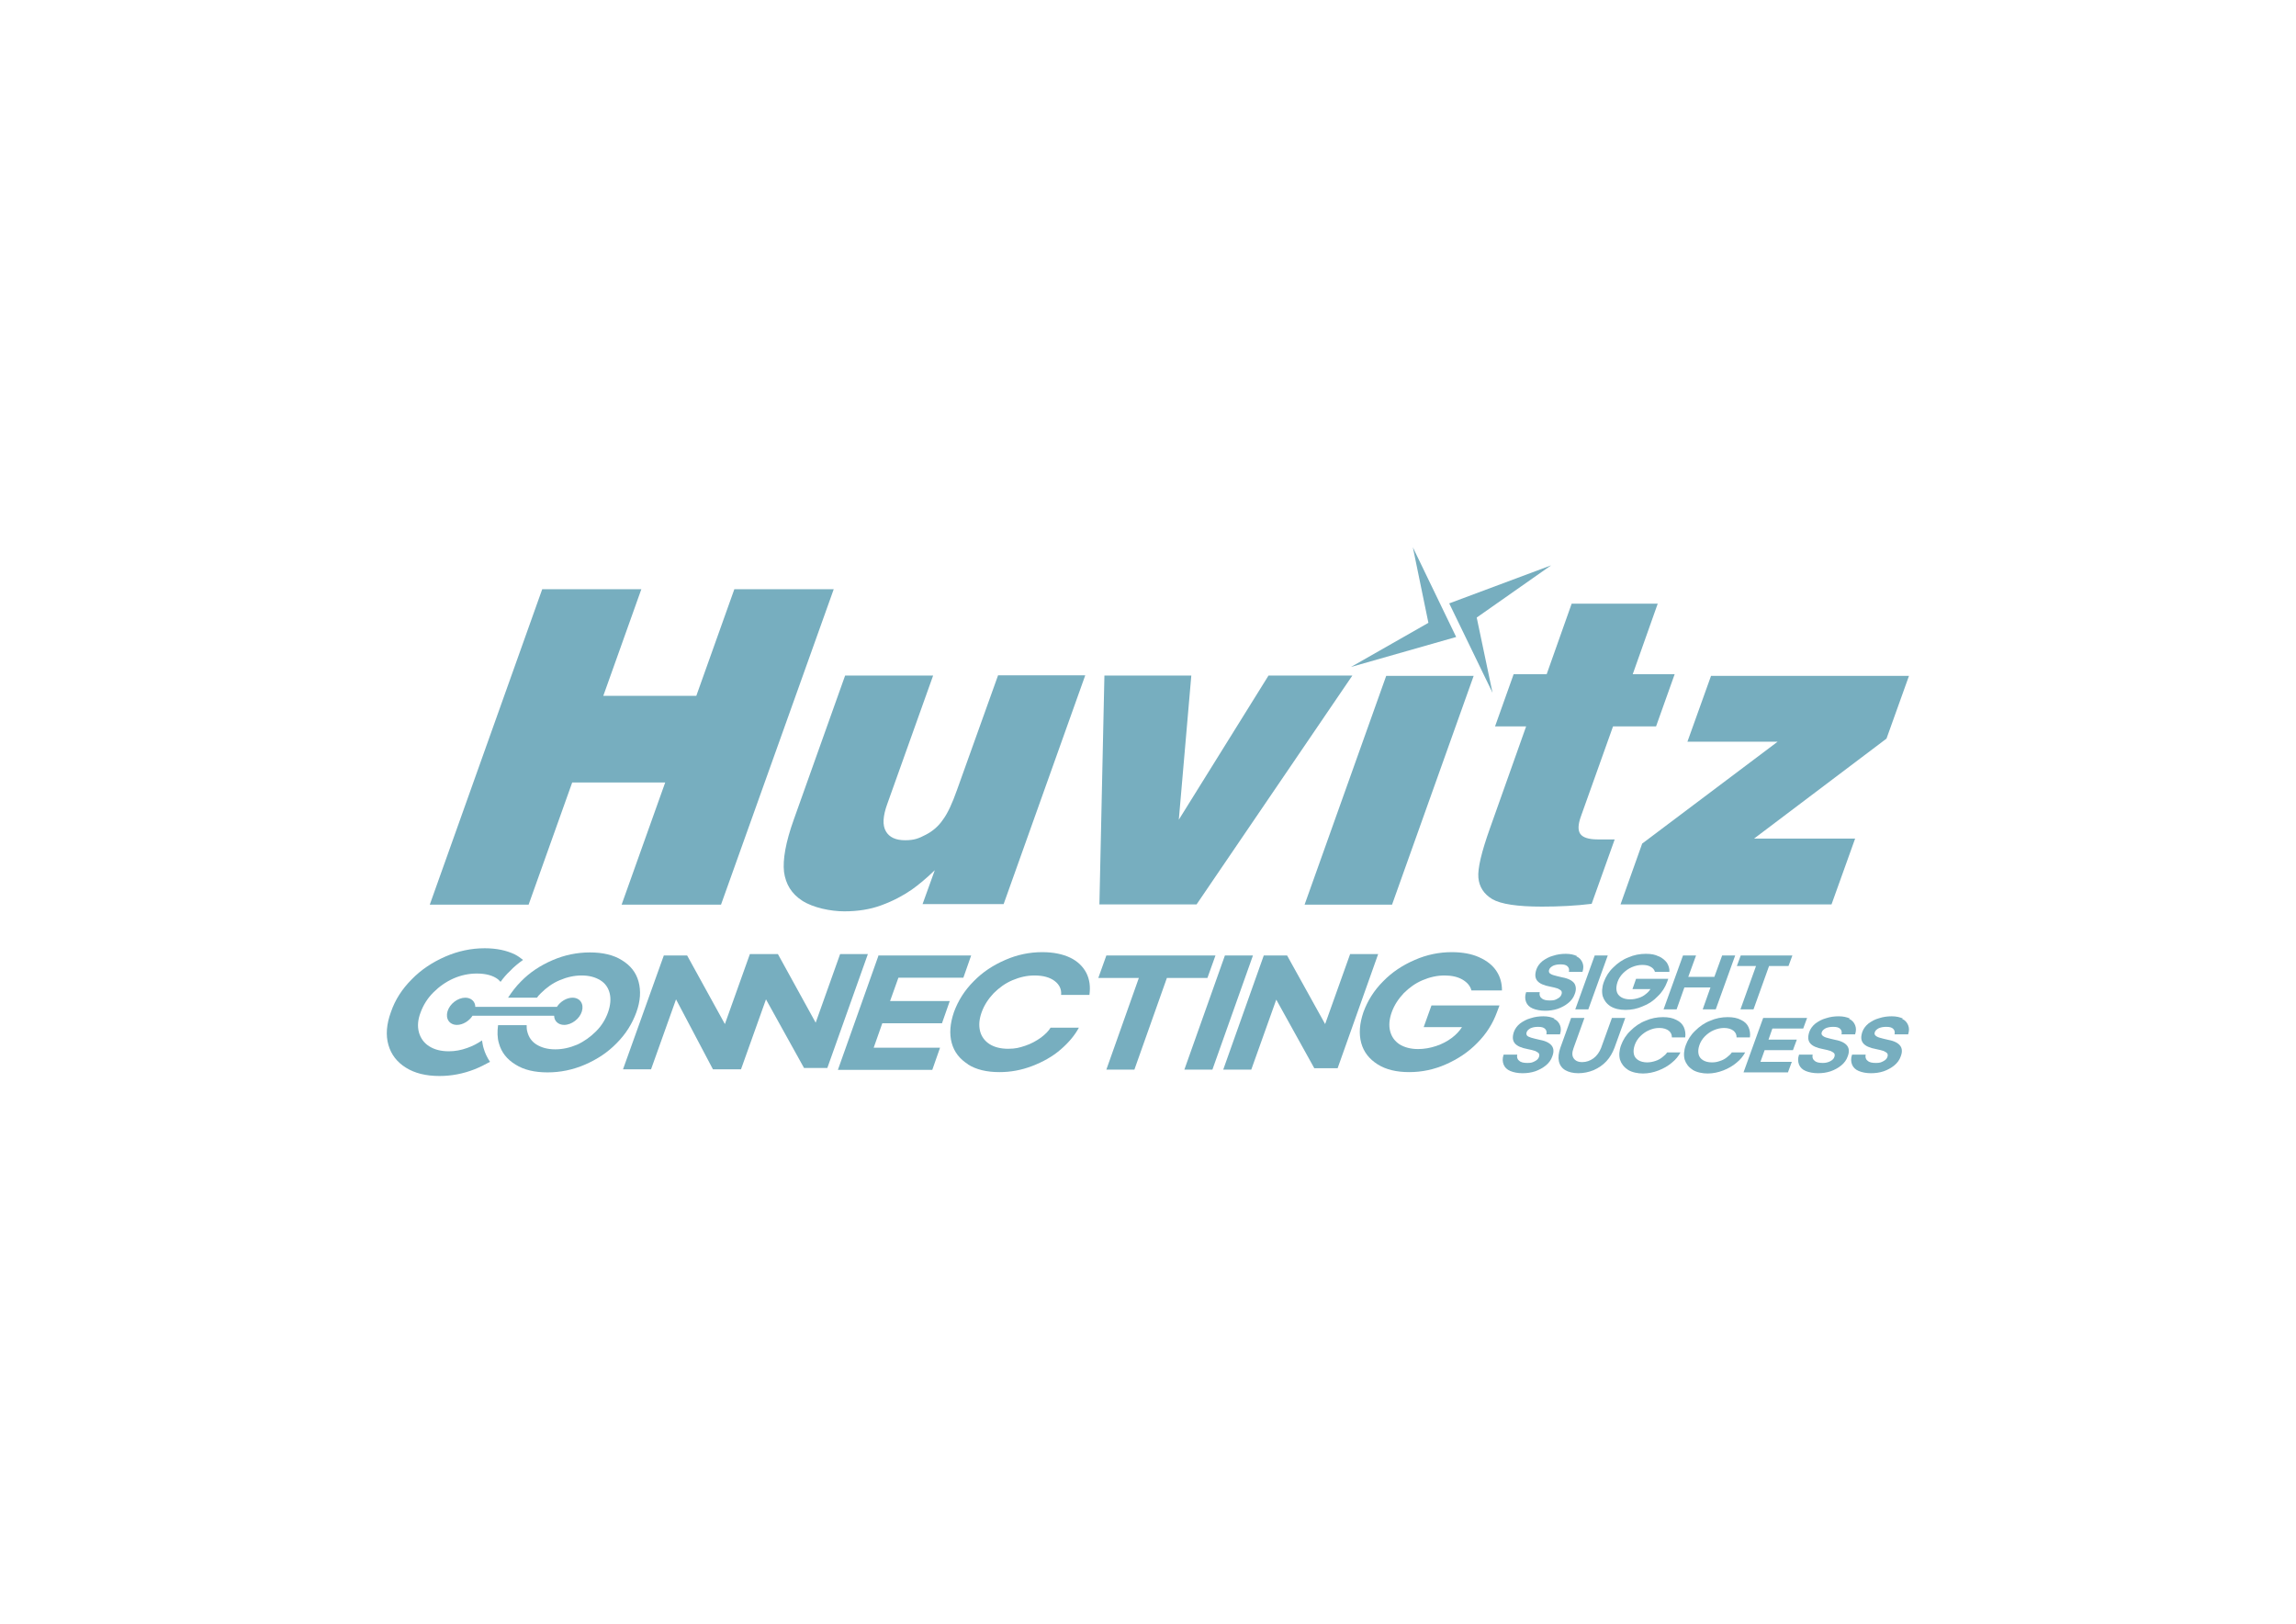 <svg xmlns="http://www.w3.org/2000/svg" viewBox="0 0 827 584.7"><defs><style>      .cls-1 {        fill: #77aebf;      }    </style></defs><g><g id="_&#xB808;&#xC774;&#xC5B4;_1" data-name="&#xB808;&#xC774;&#xC5B4;_1"><g><path class="cls-1" d="M1202.9,1680.8h-34.2v36.6h-21.6v-36.6h-25.3v-18.9h128.2v18.9h-25.5v36.6h-21.6v-36.6ZM1217.5,1606.9c1.9,2.3,3.4,4.8,4.4,7.4,1.1,2.8,1.7,5.7,1.7,8.7,0,10.1-4,18.5-11.9,25.2-7.3,6.3-15.9,9.5-25.8,9.5s-19.3-3.2-26.9-9.5c-7.8-6.7-11.8-15.1-11.8-25.2s.5-5.8,1.5-8.6c.9-2.6,2.3-5.1,4.1-7.5h-26.7v-18.8h48.1v-11.5h22.8v11.5h48.6v18.8h-28.1ZM1173,1612.5c-3.4,3-5.1,6.8-5.1,11.3s1.7,8,5.1,11.2c3.4,3.2,7.7,4.8,12.8,4.8s8.3-1.6,11.8-4.8c3.3-3.2,5-6.9,5-11.2s-1.7-8.2-5-11.3c-3.3-3-7.2-4.5-11.8-4.5s-9.4,1.5-12.8,4.5Z"></path><path class="cls-1" d="M1356.4,1669.5c0,4.3-.8,7.3-2.4,8.9-1.4,1.5-4.1,2.3-8,2.4h-64.1c-3.4,0-5.9-.8-7.5-2.3-1.7-1.8-2.6-4.8-2.6-9.1v-81.4h21.1v18.9h42.4v-18.9h21.1v81.4ZM1292.9,1662h42.4v-36.2h-42.4v36.2ZM1375.7,1588.1h21.3v129.4h-21.3v-129.4Z"></path><path class="cls-1" d="M1547,1688.5v18.9h-128.2v-18.9h128.2ZM1496.5,1606.9c1.5,7.4,6,18.8,13.6,23.6,7.6,4.9,17.6,7.8,32.4,8.7v19.9c-14.5-.7-25.7-3.4-36-8-11.1-4.9-18.9-11.2-23.5-18.7-4.7,7.7-12.6,14.1-23.7,19-10.4,4.5-21.6,7.1-36.2,7.7v-19.8c14.8-1,24.8-4,32.6-8.9,7.5-4.8,12-16.2,13.4-23.6h-46v-18.9h48v-11.5h24v11.5h47.5v18.9h-46Z"></path></g><g><path class="cls-1" d="M966.5,2252l40.5-113.6h35.7l-13.7,38.4h33.5l13.7-38.4h35.8l-40.6,113.6h-35.8l15.7-44h-33.5l-15.7,44h-35.7Z"></path><path class="cls-1" d="M1116.3,2169.4h31.5l-16.5,46.2c-1.6,4.4-1.8,7.7-.5,9.9,1.2,2.1,3.5,3.2,6.9,3.2s5-.7,7.5-2c2.5-1.3,4.6-3.1,6.2-5.5,1.7-2.3,3.3-5.8,5-10.6l14.8-41.3h31.4l-29.4,82.4h-29.2l4.4-12.2c-3.1,3-5.9,5.3-8.3,7-3.2,2.2-6.8,4.1-10.9,5.6-4,1.5-8.5,2.2-13.4,2.2s-11.2-1.3-15.1-3.8c-3.9-2.5-6-6-6.6-10.4-.5-4.4.6-10.7,3.5-18.8l18.5-51.9Z"></path><path class="cls-1" d="M1209.5,2169.4h31.3l-4.5,51.9,32.3-51.9h30.2l-56.1,82.4h-35l1.8-82.4Z"></path><path class="cls-1" d="M1281.6,2252l29.4-82.4h31.5l-29.4,82.4h-31.5Z"></path><path class="cls-1" d="M1368.8,2168.9l9-25.4h31l-9,25.4h15.1l-6.7,18.8h-15.5l-11.6,32.5c-1,2.8-1.1,4.9-.2,6.2.9,1.3,3,2,6.3,2h6.1l-8.3,23.2c-5.7.7-11.7,1-17.9,1-8.9,0-14.8-.9-17.9-2.7-3-1.8-4.7-4.4-5-7.7-.3-3.3,1.1-9.2,4.2-17.9l13-36.6h-11.2l6.7-18.8h11.7Z"></path><path class="cls-1" d="M1395.4,2251.8l7.8-21.9,48.8-36.7h-32.5l8.5-23.7h71.3l-8.1,22.6-47.7,36h36.4l-8.5,23.7h-76.1Z"></path><polygon class="cls-1" points="1326.2 2150.4 1320.6 2123.3 1336.2 2155.5 1298.3 2166.3 1326.2 2150.4"></polygon><polygon class="cls-1" points="1343.6 2148.5 1349.3 2175.6 1333.7 2143.4 1370.4 2129.8 1343.6 2148.5"></polygon></g><g><path class="cls-1" d="M147.1,1710.2l40.5-113.6h35.7l-13.7,38.4h33.5l13.7-38.4h35.8l-40.6,113.6h-35.8l15.7-44h-33.5l-15.7,44h-35.7Z"></path><path class="cls-1" d="M296.9,1627.7h31.5l-16.5,46.2c-1.6,4.4-1.8,7.7-.5,9.9,1.2,2.1,3.5,3.2,6.9,3.2s5-.7,7.5-2c2.5-1.3,4.6-3.1,6.2-5.5,1.7-2.3,3.3-5.8,5-10.6l14.8-41.3h31.4l-29.4,82.4h-29.2l4.4-12.2c-3.1,3-5.9,5.3-8.3,7-3.2,2.2-6.8,4.1-10.9,5.6-4,1.5-8.5,2.2-13.4,2.2s-11.2-1.3-15.1-3.8c-3.9-2.5-6-6-6.6-10.4-.5-4.4.6-10.7,3.5-18.8l18.5-51.9Z"></path><path class="cls-1" d="M390.1,1627.7h31.3l-4.5,51.9,32.3-51.9h30.2l-56.1,82.4h-35l1.8-82.4Z"></path><path class="cls-1" d="M462.2,1710.2l29.4-82.4h31.5l-29.4,82.4h-31.5Z"></path><path class="cls-1" d="M549.4,1627.1l9-25.4h31l-9,25.4h15.1l-6.7,18.8h-15.5l-11.6,32.5c-1,2.8-1.1,4.9-.2,6.2.9,1.3,3,2,6.3,2h6.1l-8.3,23.2c-5.7.7-11.7,1-17.9,1-8.9,0-14.8-.9-17.9-2.7-3-1.8-4.7-4.4-5-7.7-.3-3.3,1.1-9.2,4.2-17.9l13-36.6h-11.2l6.7-18.8h11.7Z"></path><path class="cls-1" d="M576,1710.1l7.8-21.9,48.8-36.7h-32.5l8.5-23.7h71.3l-8.1,22.6-47.7,36h36.4l-8.5,23.7h-76.1Z"></path><polygon class="cls-1" points="506.8 1608.7 501.2 1581.5 516.8 1613.7 478.9 1624.5 506.8 1608.7"></polygon><polygon class="cls-1" points="524.2 1606.7 529.8 1633.9 514.2 1601.6 551 1588 524.2 1606.7"></polygon></g><g><path class="cls-1" d="M1186.1,2614.7l40.5-113.6h35.7l-13.7,38.4h33.5l13.7-38.4h35.8l-40.6,113.6h-35.8l15.7-44h-33.5l-15.7,44h-35.7Z"></path><path class="cls-1" d="M1335.9,2532.2h31.5l-16.5,46.2c-1.6,4.4-1.8,7.7-.5,9.9,1.2,2.1,3.5,3.2,6.9,3.2s5-.7,7.5-2c2.5-1.3,4.6-3.1,6.2-5.5,1.7-2.3,3.3-5.8,5-10.6l14.8-41.3h31.4l-29.4,82.4h-29.2l4.4-12.2c-3.1,3-5.9,5.3-8.3,7-3.2,2.2-6.8,4.1-10.9,5.6-4,1.5-8.5,2.2-13.4,2.2s-11.2-1.3-15.1-3.8c-3.9-2.5-6-6-6.6-10.4-.5-4.4.6-10.7,3.5-18.8l18.5-51.9Z"></path><path class="cls-1" d="M1429.1,2532.2h31.3l-4.5,51.9,32.3-51.9h30.2l-56.1,82.4h-35l1.8-82.4Z"></path><path class="cls-1" d="M1501.3,2614.7l29.4-82.4h31.5l-29.4,82.4h-31.5Z"></path><path class="cls-1" d="M1588.4,2531.6l9-25.4h31l-9,25.4h15.1l-6.7,18.8h-15.5l-11.6,32.5c-1,2.8-1.1,4.9-.2,6.2.9,1.3,3,2,6.3,2h6.1l-8.3,23.2c-5.7.7-11.7,1-17.9,1-8.9,0-14.8-.9-17.9-2.7-3-1.8-4.7-4.4-5-7.7-.3-3.3,1.1-9.2,4.2-17.9l13-36.6h-11.2l6.7-18.8h11.7Z"></path><path class="cls-1" d="M1615,2614.6l7.8-21.9,48.8-36.7h-32.5l8.5-23.7h71.3l-8.1,22.6-47.7,36h36.4l-8.5,23.7h-76.1Z"></path><polygon class="cls-1" points="1545.8 2513.1 1540.2 2486 1555.8 2518.2 1517.9 2529 1545.8 2513.1"></polygon><polygon class="cls-1" points="1563.3 2511.2 1568.9 2538.4 1553.3 2506.1 1590 2492.5 1563.3 2511.2"></polygon></g><g><g><path class="cls-1" d="M1599.1,2633.2c1.1.5,1.8,1.3,2.2,2.3.4,1,.4,2,0,3.3h-4.9c.2-.9,0-1.5-.5-2-.5-.5-1.3-.7-2.5-.7s-2,.2-2.7.5c-.7.4-1.2.8-1.4,1.4-.2.5-.1.9.1,1.2.3.3.8.6,1.5.8.7.2,1.8.5,3.2.8,2.2.4,3.6,1.2,4.3,2.2.6,1,.7,2.3.1,3.8-.4,1.2-1.2,2.3-2.3,3.2-1.1.9-2.4,1.6-3.8,2.1-1.5.5-3,.7-4.6.7s-3.2-.3-4.4-.8c-1.2-.5-2-1.3-2.4-2.3-.4-1-.5-2.2,0-3.6h4.9c-.2.9,0,1.7.7,2.2.6.6,1.6.8,3,.8s1.9-.2,2.6-.6c.8-.4,1.3-.9,1.5-1.5.2-.5.2-.9,0-1.3-.2-.3-.7-.6-1.3-.9-.7-.2-1.6-.5-2.8-.7-2.2-.4-3.8-1.1-4.6-2.1-.8-1-.9-2.3-.3-4.1.4-1.1,1.1-2.1,2.2-3,1.1-.8,2.3-1.5,3.8-1.9,1.5-.5,3-.7,4.6-.7,1.6,0,2.9.3,4,.8Z"></path><path class="cls-1" d="M1610.5,2632.9l-7,19.4h-4.7s7-19.4,7-19.4h4.7Z"></path><path class="cls-1" d="M1628.8,2633.3c1.3.6,2.2,1.4,2.9,2.3.6,1,1,2.1.9,3.3h-5.2c-.2-.7-.7-1.4-1.5-1.8-.8-.5-1.8-.7-3.1-.7s-2.5.3-3.7.8c-1.2.5-2.3,1.3-3.2,2.2-.9.9-1.6,2-2,3.2-.4,1.2-.5,2.3-.3,3.2.2,1,.8,1.7,1.6,2.2.8.5,1.9.8,3.2.8s2.1-.2,3.1-.5,1.9-.8,2.6-1.4c.8-.6,1.3-1.2,1.7-1.8h-6.5s1.3-3.7,1.3-3.7h11.6s-.4,1.1-.4,1.1c-.7,1.9-1.8,3.7-3.4,5.2-1.5,1.6-3.3,2.8-5.4,3.6-2,.9-4.1,1.3-6.2,1.3s-3.9-.4-5.4-1.3c-1.4-.9-2.3-2.1-2.8-3.6-.4-1.5-.3-3.3.4-5.2s1.8-3.7,3.4-5.2c1.5-1.5,3.3-2.8,5.4-3.6,2-.9,4.2-1.3,6.3-1.3s3.4.3,4.6.9Z"></path><path class="cls-1" d="M1656.4,2632.9l-7,19.4h-4.7s2.8-7.9,2.8-7.9h-9.4s-2.8,7.9-2.8,7.9h-4.7s7-19.4,7-19.4h4.7s-2.8,7.7-2.8,7.7h9.4s2.8-7.7,2.8-7.7h4.7Z"></path><path class="cls-1" d="M1675.5,2636.8h-6.9s-5.6,15.6-5.6,15.6h-4.7s5.6-15.6,5.6-15.6h-6.9s1.4-3.8,1.4-3.8h18.6s-1.4,3.8-1.4,3.8Z"></path></g><g><path class="cls-1" d="M1591,2655.8c1.1.5,1.8,1.3,2.2,2.3.4,1,.4,2,0,3.3h-4.9c.2-.9,0-1.5-.5-2-.5-.5-1.3-.7-2.5-.7s-2,.2-2.7.5c-.7.4-1.2.8-1.4,1.4-.2.5-.1.9.1,1.2s.8.6,1.5.8c.7.2,1.8.5,3.2.8,2.2.4,3.6,1.2,4.3,2.2.7,1,.7,2.3.1,3.8-.4,1.2-1.2,2.3-2.3,3.2-1.1.9-2.4,1.6-3.8,2.1-1.5.5-3,.7-4.6.7-1.7,0-3.2-.3-4.4-.8-1.2-.5-2-1.3-2.4-2.3-.4-1-.5-2.2,0-3.6h4.9c-.2.9,0,1.7.7,2.2.6.6,1.6.8,3,.8s1.8-.2,2.6-.6c.8-.4,1.3-.9,1.5-1.5.2-.5.2-.9,0-1.3-.2-.3-.7-.6-1.3-.9-.7-.2-1.6-.5-2.8-.7-2.2-.4-3.8-1.1-4.6-2.1s-.9-2.3-.3-4.1c.4-1.1,1.1-2.1,2.2-3,1.1-.8,2.3-1.5,3.8-1.9,1.5-.5,3-.7,4.6-.7s2.9.3,4,.8Z"></path><path class="cls-1" d="M1597.4,2655.4h4.7s-3.9,10.8-3.9,10.8c-.6,1.6-.6,2.8,0,3.7.6.9,1.6,1.4,3.1,1.4s2.9-.5,4.1-1.4c1.2-.9,2.1-2.2,2.7-3.7l3.9-10.8h4.8s-3.9,10.8-3.9,10.8c-.7,1.8-1.6,3.4-2.9,4.8-1.3,1.4-2.8,2.4-4.6,3.2-1.7.7-3.6,1.1-5.5,1.1-1.9,0-3.5-.4-4.7-1.1-1.2-.7-2-1.8-2.3-3.2-.3-1.4-.1-3,.5-4.8l3.9-10.8Z"></path><path class="cls-1" d="M1617.6,2674c-1.4-.9-2.3-2.1-2.8-3.6-.4-1.5-.3-3.3.4-5.2.7-1.9,1.8-3.7,3.4-5.2,1.5-1.5,3.3-2.8,5.4-3.6,2-.9,4.2-1.3,6.3-1.3,1.9,0,3.5.3,4.8,1,1.3.6,2.2,1.5,2.7,2.6.5,1.1.7,2.4.5,3.7h-4.8c0-1-.3-1.7-1.1-2.4-.8-.6-1.9-1-3.4-1s-2.5.3-3.7.8c-1.2.5-2.3,1.3-3.2,2.2-.9.9-1.6,2-2,3.2-.4,1.2-.5,2.2-.3,3.2.2,1,.8,1.7,1.6,2.2.8.5,1.9.8,3.2.8,1,0,2-.2,2.9-.5,1-.3,1.9-.8,2.6-1.4.8-.6,1.3-1.1,1.7-1.7h4.8c-.7,1.3-1.7,2.6-3.1,3.7-1.4,1.2-3,2.1-4.8,2.8-1.8.7-3.7,1.1-5.6,1.1s-3.9-.4-5.4-1.3Z"></path><path class="cls-1" d="M1641,2674c-1.4-.9-2.3-2.1-2.8-3.6-.4-1.5-.3-3.3.4-5.2.7-1.9,1.8-3.7,3.4-5.2,1.5-1.5,3.3-2.8,5.4-3.6,2-.9,4.2-1.3,6.3-1.3,1.9,0,3.5.3,4.8,1,1.3.6,2.2,1.5,2.7,2.6.5,1.1.7,2.4.5,3.7h-4.8c0-1-.3-1.7-1.1-2.4-.8-.6-1.9-1-3.4-1-1.3,0-2.5.3-3.7.8-1.2.5-2.3,1.3-3.2,2.2-.9.9-1.6,2-2,3.2-.4,1.2-.5,2.2-.3,3.2.2,1,.8,1.7,1.6,2.2.8.5,1.9.8,3.2.8s2-.2,2.9-.5c1-.3,1.9-.8,2.6-1.4.8-.6,1.3-1.1,1.7-1.7h4.8c-.7,1.3-1.7,2.6-3.1,3.7-1.4,1.2-3,2.1-4.8,2.8-1.8.7-3.7,1.1-5.6,1.1s-3.9-.4-5.4-1.3Z"></path><path class="cls-1" d="M1666.4,2655.5h15.8s-1.4,3.8-1.4,3.8h-11.1s-1.4,4-1.4,4h10.2s-1.4,3.8-1.4,3.8h-10.2s-1.5,4.2-1.5,4.2h11.3s-1.4,3.8-1.4,3.8h-16s7-19.4,7-19.4Z"></path><path class="cls-1" d="M1697.4,2655.8c1.1.5,1.8,1.3,2.2,2.3.4,1,.4,2,0,3.3h-4.9c.2-.9,0-1.5-.5-2-.5-.5-1.3-.7-2.5-.7s-2,.2-2.7.5c-.7.4-1.2.8-1.4,1.4-.2.5-.1.9.2,1.2.3.3.8.6,1.5.8.7.2,1.8.5,3.2.8,2.2.4,3.6,1.2,4.3,2.2.7,1,.7,2.3.1,3.8-.4,1.2-1.2,2.3-2.3,3.2-1.1.9-2.4,1.6-3.8,2.1-1.5.5-3,.7-4.6.7s-3.2-.3-4.4-.8c-1.2-.5-2-1.3-2.4-2.3-.4-1-.5-2.2,0-3.6h4.9c-.2.9,0,1.7.7,2.2.6.6,1.6.8,3,.8,1,0,1.8-.2,2.6-.6s1.3-.9,1.5-1.5c.2-.5.2-.9,0-1.3-.2-.3-.7-.6-1.3-.9-.7-.2-1.6-.5-2.8-.7-2.2-.4-3.8-1.1-4.6-2.1s-.9-2.3-.3-4.1c.4-1.1,1.1-2.1,2.2-3,1.1-.8,2.3-1.5,3.8-1.9,1.5-.5,3-.7,4.6-.7,1.6,0,2.9.3,4,.8Z"></path><path class="cls-1" d="M1716.4,2655.8c1.1.5,1.8,1.3,2.2,2.3.4,1,.4,2,0,3.3h-4.9c.2-.9,0-1.5-.5-2-.5-.5-1.3-.7-2.5-.7s-2,.2-2.7.5c-.7.4-1.2.8-1.4,1.4-.2.5-.1.9.2,1.2.3.3.8.6,1.5.8.7.2,1.8.5,3.2.8,2.2.4,3.6,1.2,4.3,2.2.7,1,.7,2.3.1,3.8-.4,1.2-1.2,2.3-2.3,3.2-1.1.9-2.4,1.6-3.8,2.1-1.5.5-3,.7-4.6.7-1.7,0-3.2-.3-4.4-.8-1.2-.5-2-1.3-2.4-2.3-.4-1-.5-2.2,0-3.6h4.9c-.2.9,0,1.7.7,2.2.6.6,1.6.8,3,.8s1.8-.2,2.6-.6c.8-.4,1.3-.9,1.5-1.5.2-.5.2-.9,0-1.3-.2-.3-.7-.6-1.3-.9-.7-.2-1.6-.5-2.8-.7-2.2-.4-3.8-1.1-4.6-2.1-.8-1-.9-2.3-.3-4.1.4-1.1,1.1-2.1,2.2-3,1.1-.8,2.3-1.5,3.8-1.9,1.5-.5,3-.7,4.6-.7s2.9.3,4,.8Z"></path></g><g><path class="cls-1" d="M1205,2663.6c-1.6,1.1-3.3,2-5.3,2.7-2.2.8-4.4,1.2-6.6,1.2-2.9,0-5.2-.6-7.1-1.8-1.9-1.2-3.1-2.9-3.7-5-.6-2.2-.4-4.6.6-7.2,1-2.7,2.5-5.1,4.6-7.2,2.1-2.1,4.5-3.8,7.2-5,2.7-1.2,5.6-1.8,8.4-1.8,3.3,0,5.9.7,7.7,2.1.3.3.6.6.9.9,1-1.4,2.1-2.7,3.4-3.9,1.4-1.5,3-2.8,4.7-4-.9-.7-1.8-1.4-3-2-2.9-1.4-6.5-2.2-10.8-2.2-4.9,0-9.6,1-14.2,3-4.6,2-8.7,4.7-12.1,8.2-3.5,3.5-6,7.4-7.5,11.8-1.6,4.4-1.9,8.3-.9,11.8,1,3.5,3.1,6.2,6.3,8.2,3.2,2,7.2,3,12.1,3,4.3,0,8.5-.8,12.6-2.4,2-.8,3.8-1.7,5.6-2.7-1-1.5-1.8-3.1-2.3-4.9-.3-.9-.4-1.9-.6-2.9Z"></path><path class="cls-1" d="M1261.3,2642.4c-.9-3.3-2.9-5.8-6-7.7-3-1.9-6.9-2.8-11.5-2.8-4.6,0-9.1.9-13.5,2.8-4.4,1.9-8.2,4.4-11.4,7.7-1.8,1.8-3.3,3.8-4.6,5.8h10.4c.4-.6.9-1.1,1.4-1.6,2-2,4.2-3.6,6.8-4.7,2.6-1.1,5.2-1.7,7.9-1.7,2.7,0,4.9.6,6.7,1.7,1.8,1.1,2.9,2.7,3.4,4.7.5,2,.3,4.3-.6,6.9-.9,2.5-2.3,4.8-4.3,6.8-2,2-4.2,3.6-6.8,4.8-2.6,1.1-5.2,1.7-7.9,1.7s-4.9-.6-6.7-1.7c-1.8-1.1-2.9-2.7-3.4-4.8-.2-.7-.2-1.5-.2-2.2h-10.3c-.3,2.3-.3,4.5.3,6.5.9,3.3,2.9,5.8,6,7.7,3,1.9,6.9,2.8,11.5,2.8s9.1-.9,13.5-2.8c4.4-1.9,8.2-4.4,11.4-7.7,3.3-3.3,5.6-7,7.1-11.1,1.5-4.1,1.7-7.8.8-11.1Z"></path><path class="cls-1" d="M1237.6,2648.2c-2.1,0-4.4,1.4-5.6,3.3h-29.4c0-1.9-1.5-3.3-3.6-3.3-2.7,0-5.6,2.2-6.4,4.9-.8,2.7.7,4.9,3.4,4.9,2.1,0,4.4-1.4,5.6-3.3h29.4c0,1.9,1.5,3.3,3.6,3.3,2.7,0,5.6-2.2,6.4-4.9.8-2.7-.7-4.9-3.4-4.9Z"></path><polygon class="cls-1" points="1288.1 2674 1288.2 2674 1298.3 2674 1307.3 2648.8 1320.9 2673.5 1329.3 2673.5 1344 2632.4 1333.9 2632.4 1325.1 2657.1 1311.6 2632.4 1311.5 2632.4 1301.5 2632.4 1292.5 2657.6 1278.8 2632.9 1270.4 2632.9 1255.8 2674 1265.8 2674 1274.8 2648.8 1288.1 2674"></polygon><path class="cls-1" d="M1347.6,2632.9h33.5s-2.8,8-2.8,8h-23.4s-3,8.4-3,8.4h21.5s-2.8,8-2.8,8h-21.5s-3.1,8.8-3.1,8.8h23.9s-2.8,8-2.8,8h-34s14.6-41.1,14.6-41.1Z"></path><path class="cls-1" d="M1380,2672.2c-3-1.9-5-4.4-5.9-7.7-.9-3.3-.6-7,.8-11.1,1.5-4.1,3.8-7.8,7.1-11.1,3.2-3.3,7-5.8,11.4-7.7,4.3-1.9,8.8-2.8,13.3-2.8,4,0,7.4.7,10.1,2,2.7,1.3,4.6,3.2,5.8,5.5,1.2,2.4,1.5,5,1.1,7.9h-10.2c.2-2-.6-3.7-2.3-5-1.7-1.3-4.1-2-7.3-2-2.7,0-5.3.6-7.9,1.7-2.6,1.1-4.8,2.7-6.8,4.7-1.9,2-3.4,4.3-4.3,6.8-.9,2.5-1.1,4.7-.6,6.8.5,2,1.7,3.6,3.4,4.7s4,1.7,6.7,1.7,4.1-.4,6.2-1.1c2.1-.7,3.9-1.7,5.6-2.9,1.6-1.2,2.8-2.4,3.5-3.6h10.2c-1.5,2.8-3.7,5.4-6.6,7.9-2.9,2.5-6.3,4.4-10.2,5.9-3.9,1.5-7.8,2.2-11.8,2.2-4.6,0-8.4-.9-11.4-2.8Z"></path><path class="cls-1" d="M1466.2,2641h-14.6s-11.7,33-11.7,33h-10.1s11.7-33,11.7-33h-14.6s2.9-8.1,2.9-8.1h39.3s-2.9,8.1-2.9,8.1Z"></path><path class="cls-1" d="M1482.7,2632.9l-14.6,41.1h-10.1s14.6-41.1,14.6-41.1h10.1Z"></path><path class="cls-1" d="M1486.5,2632.9h8.4s13.7,24.7,13.7,24.7l9-25.2h10.1s-14.6,41.1-14.6,41.1h-8.4s-13.7-24.7-13.7-24.7l-9,25.2h-10.1s14.6-41.1,14.6-41.1Z"></path><path class="cls-1" d="M1564.3,2633.7c2.7,1.2,4.8,2.9,6.1,4.9,1.4,2.1,2,4.4,2,7h-11c-.4-1.6-1.5-2.9-3.2-3.9-1.7-1-3.9-1.5-6.5-1.5-2.7,0-5.3.6-7.9,1.7-2.6,1.1-4.8,2.7-6.8,4.7-1.9,2-3.4,4.3-4.3,6.8-.9,2.5-1.1,4.8-.6,6.8.5,2,1.6,3.6,3.4,4.8,1.8,1.1,4,1.7,6.7,1.7,2.2,0,4.4-.4,6.5-1.1,2.1-.7,4-1.7,5.6-2.9,1.6-1.2,2.8-2.5,3.7-3.9h-13.8s2.8-7.8,2.8-7.8h24.5s-.9,2.4-.9,2.4c-1.5,4.1-3.8,7.8-7.1,11.1-3.2,3.3-7,5.8-11.3,7.7-4.3,1.9-8.7,2.8-13.2,2.8-4.6,0-8.4-.9-11.4-2.8-3-1.9-5-4.4-5.9-7.7-.9-3.3-.6-7,.8-11.1,1.5-4.1,3.8-7.8,7.1-11.1,3.2-3.3,7-5.8,11.4-7.7,4.3-1.9,8.8-2.8,13.3-2.8,3.8,0,7.1.6,9.8,1.8Z"></path></g></g><g><g><path class="cls-1" d="M1915.3,2210.4c1.1.5,1.8,1.3,2.2,2.3.4,1,.4,2,0,3.3h-4.9c.2-.9,0-1.5-.5-2-.5-.5-1.3-.7-2.5-.7-1.1,0-2,.2-2.7.5-.7.4-1.2.8-1.4,1.4-.2.5-.1.9.1,1.2.3.3.8.6,1.5.8.7.2,1.8.5,3.2.8,2.2.4,3.6,1.2,4.3,2.2.6,1,.7,2.3.1,3.8-.4,1.2-1.2,2.3-2.3,3.2-1.1.9-2.4,1.6-3.8,2.1-1.5.5-3,.7-4.6.7-1.7,0-3.2-.3-4.4-.8-1.2-.5-2-1.3-2.4-2.3-.4-1-.5-2.2,0-3.6h4.9c-.2.9,0,1.7.7,2.2.6.6,1.6.8,3,.8s1.9-.2,2.6-.6c.8-.4,1.3-.9,1.5-1.5.2-.5.2-.9,0-1.3-.2-.3-.7-.6-1.3-.9-.7-.2-1.6-.5-2.8-.7-2.2-.4-3.8-1.1-4.6-2.1-.8-1-.9-2.3-.3-4.1.4-1.1,1.1-2.1,2.2-3,1.1-.8,2.3-1.5,3.8-1.9,1.5-.5,3-.7,4.6-.7,1.6,0,2.9.3,4,.8Z"></path><path class="cls-1" d="M1926.6,2210.1l-7,19.4h-4.7s7-19.4,7-19.4h4.7Z"></path><path class="cls-1" d="M1945,2210.4c1.3.6,2.2,1.4,2.9,2.3.6,1,1,2.1.9,3.3h-5.2c-.2-.7-.7-1.4-1.5-1.8-.8-.5-1.8-.7-3.1-.7s-2.5.3-3.7.8c-1.2.5-2.3,1.3-3.2,2.2-.9.9-1.6,2-2,3.2-.4,1.2-.5,2.3-.3,3.2.2,1,.8,1.7,1.6,2.2.8.5,1.9.8,3.2.8s2.1-.2,3.1-.5c1-.3,1.9-.8,2.6-1.4.8-.6,1.3-1.2,1.7-1.8h-6.5s1.3-3.7,1.3-3.7h11.6s-.4,1.1-.4,1.1c-.7,1.9-1.8,3.7-3.4,5.2-1.5,1.6-3.3,2.8-5.4,3.6-2,.9-4.1,1.3-6.2,1.3s-3.9-.4-5.4-1.3c-1.4-.9-2.3-2.1-2.8-3.6-.4-1.5-.3-3.3.4-5.2.7-1.9,1.8-3.7,3.4-5.2,1.5-1.5,3.3-2.8,5.4-3.6,2-.9,4.2-1.3,6.3-1.3,1.8,0,3.4.3,4.6.9Z"></path><path class="cls-1" d="M1972.5,2210.1l-7,19.4h-4.7s2.8-7.9,2.8-7.9h-9.4s-2.8,7.9-2.8,7.9h-4.7s7-19.4,7-19.4h4.7s-2.8,7.7-2.8,7.7h9.4s2.8-7.7,2.8-7.7h4.7Z"></path><path class="cls-1" d="M1991.6,2213.9h-6.9s-5.6,15.6-5.6,15.6h-4.7s5.6-15.6,5.6-15.6h-6.9s1.4-3.8,1.4-3.8h18.6s-1.4,3.8-1.4,3.8Z"></path></g><g><path class="cls-1" d="M1907.2,2232.9c1.1.5,1.8,1.3,2.2,2.3.4,1,.4,2,0,3.3h-4.9c.2-.9,0-1.5-.5-2-.5-.5-1.3-.7-2.5-.7-1.1,0-2,.2-2.7.5-.7.4-1.2.8-1.4,1.4-.2.5-.1.9.1,1.2.3.3.8.6,1.5.8.7.2,1.8.5,3.2.8,2.2.4,3.6,1.2,4.3,2.2.7,1,.7,2.3.1,3.8-.4,1.2-1.2,2.3-2.3,3.2-1.1.9-2.4,1.6-3.8,2.1-1.5.5-3,.7-4.6.7-1.7,0-3.2-.3-4.4-.8-1.2-.5-2-1.3-2.4-2.3-.4-1-.5-2.2,0-3.6h4.9c-.2.9,0,1.7.7,2.2.6.6,1.6.8,3,.8s1.8-.2,2.6-.6c.8-.4,1.3-.9,1.5-1.5.2-.5.2-.9,0-1.3-.2-.3-.7-.6-1.3-.9-.7-.2-1.6-.5-2.8-.7-2.2-.4-3.8-1.1-4.6-2.1-.8-1-.9-2.3-.3-4.1.4-1.1,1.1-2.1,2.2-3,1.1-.8,2.3-1.5,3.8-1.9,1.5-.5,3-.7,4.6-.7s2.9.3,4,.8Z"></path><path class="cls-1" d="M1913.5,2232.6h4.7s-3.9,10.8-3.9,10.8c-.6,1.6-.6,2.8,0,3.7.6.9,1.6,1.4,3.1,1.4,1.5,0,2.9-.5,4.1-1.4,1.2-.9,2.1-2.2,2.7-3.7l3.9-10.8h4.8s-3.9,10.8-3.9,10.8c-.7,1.8-1.6,3.4-2.9,4.8-1.3,1.4-2.8,2.4-4.6,3.2-1.7.7-3.6,1.1-5.5,1.1s-3.5-.4-4.7-1.1c-1.2-.7-2-1.8-2.3-3.2-.3-1.4-.1-3,.5-4.8l3.9-10.8Z"></path><path class="cls-1" d="M1933.8,2251.2c-1.4-.9-2.3-2.1-2.8-3.6-.4-1.5-.3-3.3.4-5.2.7-1.9,1.8-3.7,3.4-5.2,1.5-1.5,3.3-2.8,5.4-3.6,2-.9,4.2-1.3,6.3-1.3,1.9,0,3.5.3,4.8,1,1.3.6,2.2,1.5,2.7,2.6.5,1.1.7,2.4.5,3.7h-4.8c0-1-.3-1.7-1.1-2.4-.8-.6-1.9-1-3.4-1-1.3,0-2.5.3-3.7.8-1.2.5-2.3,1.3-3.2,2.2-.9.9-1.6,2-2,3.2-.4,1.2-.5,2.2-.3,3.2.2,1,.8,1.7,1.6,2.2.8.5,1.9.8,3.2.8,1,0,2-.2,2.9-.5,1-.3,1.9-.8,2.6-1.4.8-.6,1.3-1.1,1.7-1.7h4.8c-.7,1.3-1.7,2.6-3.1,3.7-1.4,1.2-3,2.1-4.8,2.8-1.8.7-3.7,1.1-5.6,1.1-2.2,0-3.9-.4-5.4-1.3Z"></path><path class="cls-1" d="M1957.1,2251.2c-1.4-.9-2.3-2.1-2.8-3.6-.4-1.5-.3-3.3.4-5.2.7-1.9,1.8-3.7,3.4-5.2,1.5-1.5,3.3-2.8,5.4-3.6,2-.9,4.2-1.3,6.3-1.3s3.5.3,4.8,1c1.3.6,2.2,1.5,2.7,2.6.5,1.1.7,2.4.5,3.7h-4.8c0-1-.3-1.7-1.1-2.4-.8-.6-1.9-1-3.4-1-1.3,0-2.5.3-3.7.8-1.2.5-2.3,1.3-3.2,2.2-.9.9-1.6,2-2,3.2-.4,1.2-.5,2.2-.3,3.2.2,1,.8,1.7,1.6,2.2.8.5,1.9.8,3.2.8s2-.2,2.9-.5c1-.3,1.9-.8,2.6-1.4.8-.6,1.3-1.1,1.7-1.7h4.8c-.7,1.3-1.7,2.6-3.1,3.7-1.4,1.2-3,2.1-4.8,2.8-1.8.7-3.7,1.1-5.6,1.1s-3.9-.4-5.4-1.3Z"></path><path class="cls-1" d="M1982.6,2232.6h15.8s-1.4,3.8-1.4,3.8h-11.1s-1.4,4-1.4,4h10.2s-1.4,3.8-1.4,3.8h-10.2s-1.5,4.2-1.5,4.2h11.3s-1.4,3.8-1.4,3.8h-16s7-19.4,7-19.4Z"></path><path class="cls-1" d="M2013.5,2232.9c1.1.5,1.8,1.3,2.2,2.3.4,1,.4,2,0,3.3h-4.9c.2-.9,0-1.5-.5-2-.5-.5-1.3-.7-2.5-.7s-2,.2-2.7.5c-.7.4-1.2.8-1.4,1.4-.2.5-.1.9.2,1.2.3.3.8.6,1.5.8.7.2,1.8.5,3.2.8,2.2.4,3.6,1.2,4.3,2.2.7,1,.7,2.3.1,3.8-.4,1.2-1.2,2.3-2.3,3.2-1.1.9-2.4,1.6-3.8,2.1-1.5.5-3,.7-4.6.7s-3.2-.3-4.4-.8c-1.2-.5-2-1.3-2.4-2.3-.4-1-.5-2.2,0-3.6h4.9c-.2.9,0,1.7.7,2.2.6.6,1.6.8,3,.8s1.8-.2,2.6-.6c.8-.4,1.3-.9,1.5-1.5.2-.5.2-.9,0-1.3-.2-.3-.7-.6-1.3-.9-.7-.2-1.6-.5-2.8-.7-2.2-.4-3.8-1.1-4.6-2.1-.8-1-.9-2.3-.3-4.1.4-1.1,1.1-2.1,2.2-3,1.1-.8,2.3-1.5,3.8-1.9,1.5-.5,3-.7,4.6-.7,1.6,0,2.9.3,4,.8Z"></path><path class="cls-1" d="M2032.6,2232.9c1.1.5,1.8,1.3,2.2,2.3.4,1,.4,2,0,3.3h-4.9c.2-.9,0-1.5-.5-2-.5-.5-1.3-.7-2.5-.7s-2,.2-2.7.5c-.7.4-1.2.8-1.4,1.4-.2.5-.1.9.2,1.2.3.3.8.6,1.5.8.7.2,1.8.5,3.2.8,2.2.4,3.6,1.2,4.3,2.2.7,1,.7,2.3.1,3.8-.4,1.2-1.2,2.3-2.3,3.2-1.1.9-2.4,1.6-3.8,2.1-1.5.5-3,.7-4.6.7s-3.2-.3-4.4-.8c-1.2-.5-2-1.3-2.4-2.3-.4-1-.5-2.2,0-3.6h4.9c-.2.9,0,1.7.7,2.2.6.6,1.6.8,3,.8,1,0,1.8-.2,2.6-.6.8-.4,1.3-.9,1.5-1.5.2-.5.2-.9,0-1.3-.2-.3-.7-.6-1.3-.9-.7-.2-1.6-.5-2.8-.7-2.2-.4-3.8-1.1-4.6-2.1-.8-1-.9-2.3-.3-4.1.4-1.1,1.1-2.1,2.2-3,1.1-.8,2.3-1.5,3.8-1.9,1.5-.5,3-.7,4.6-.7s2.9.3,4,.8Z"></path></g><g><path class="cls-1" d="M1521.1,2240.7c-1.6,1.1-3.3,2-5.3,2.7-2.2.8-4.4,1.2-6.6,1.2s-5.2-.6-7.1-1.8c-1.9-1.2-3.1-2.9-3.7-5-.6-2.2-.4-4.6.6-7.2,1-2.7,2.5-5.1,4.6-7.2,2.1-2.1,4.5-3.8,7.2-5,2.7-1.2,5.6-1.8,8.4-1.8,3.3,0,5.9.7,7.7,2.1.3.3.6.6.9.9,1-1.4,2.1-2.7,3.4-3.9,1.4-1.5,3-2.8,4.7-4-.9-.7-1.8-1.4-3-2-2.9-1.4-6.5-2.2-10.8-2.2-4.9,0-9.6,1-14.2,3-4.6,2-8.7,4.7-12.1,8.2-3.5,3.5-6,7.4-7.5,11.8-1.6,4.4-1.9,8.3-.9,11.8,1,3.5,3.1,6.2,6.3,8.2,3.2,2,7.2,3,12.1,3,4.3,0,8.5-.8,12.6-2.4,2-.8,3.8-1.7,5.6-2.7-1-1.5-1.8-3.1-2.3-4.9-.3-.9-.4-1.9-.6-2.9Z"></path><path class="cls-1" d="M1577.5,2219.5c-.9-3.3-2.9-5.8-6-7.7-3-1.9-6.9-2.8-11.5-2.8-4.6,0-9.1.9-13.5,2.8-4.4,1.9-8.2,4.4-11.4,7.7-1.8,1.8-3.3,3.8-4.6,5.8h10.4c.4-.6.9-1.1,1.4-1.6,2-2,4.2-3.6,6.8-4.7,2.6-1.1,5.2-1.7,7.9-1.7,2.7,0,4.9.6,6.7,1.7,1.8,1.1,2.9,2.7,3.4,4.7.5,2,.3,4.3-.6,6.9-.9,2.5-2.3,4.8-4.3,6.8-2,2-4.2,3.6-6.8,4.8-2.6,1.1-5.2,1.7-7.9,1.7-2.7,0-4.9-.6-6.7-1.7-1.8-1.1-2.9-2.7-3.4-4.8-.2-.7-.2-1.5-.2-2.2h-10.3c-.3,2.3-.3,4.5.3,6.5.9,3.3,2.9,5.8,6,7.7,3,1.9,6.9,2.8,11.5,2.8,4.6,0,9.1-.9,13.5-2.8,4.4-1.9,8.2-4.4,11.4-7.7,3.3-3.3,5.6-7,7.1-11.1,1.5-4.1,1.7-7.8.8-11.1Z"></path><path class="cls-1" d="M1553.7,2225.3c-2.1,0-4.4,1.4-5.6,3.3h-29.4c0-1.9-1.5-3.3-3.6-3.3s-5.6,2.2-6.4,4.9c-.8,2.7.7,4.9,3.4,4.9s4.4-1.4,5.6-3.3h29.4c0,1.9,1.5,3.3,3.6,3.3,2.7,0,5.6-2.2,6.4-4.9.8-2.7-.7-4.9-3.4-4.9Z"></path><polygon class="cls-1" points="1604.2 2251.1 1604.4 2251.1 1614.4 2251.1 1623.4 2225.9 1637.1 2250.6 1645.5 2250.6 1660.1 2209.6 1650.1 2209.6 1641.3 2234.3 1627.7 2209.6 1627.7 2209.6 1617.6 2209.6 1608.6 2234.8 1595 2210.1 1586.6 2210.1 1571.9 2251.1 1582 2251.1 1591 2225.9 1604.2 2251.1"></polygon><path class="cls-1" d="M1663.8,2210.1h33.5s-2.8,8-2.8,8h-23.4s-3,8.4-3,8.4h21.5s-2.8,8-2.8,8h-21.5s-3.1,8.8-3.1,8.8h23.9s-2.8,8-2.8,8h-34s14.6-41.1,14.6-41.1Z"></path><path class="cls-1" d="M1696.2,2249.4c-3-1.9-5-4.4-5.9-7.7-.9-3.3-.6-7,.8-11.1,1.5-4.1,3.8-7.8,7.1-11.1,3.2-3.3,7-5.8,11.4-7.7,4.3-1.9,8.8-2.8,13.3-2.8,4,0,7.4.7,10.1,2,2.7,1.3,4.6,3.2,5.8,5.5,1.2,2.4,1.5,5,1.1,7.9h-10.2c.2-2-.6-3.7-2.3-5-1.7-1.3-4.1-2-7.3-2-2.7,0-5.3.6-7.9,1.7-2.6,1.1-4.8,2.7-6.8,4.7-1.9,2-3.4,4.3-4.3,6.8-.9,2.5-1.1,4.7-.6,6.8.5,2,1.7,3.6,3.4,4.7s4,1.7,6.7,1.7,4.1-.4,6.2-1.1c2.1-.7,3.9-1.7,5.6-2.9,1.6-1.2,2.8-2.4,3.5-3.6h10.2c-1.5,2.8-3.7,5.4-6.6,7.9-2.9,2.5-6.3,4.4-10.2,5.9-3.9,1.5-7.8,2.2-11.8,2.2-4.6,0-8.4-.9-11.4-2.8Z"></path><path class="cls-1" d="M1782.4,2218.2h-14.6s-11.7,33-11.7,33h-10.1s11.7-33,11.7-33h-14.6s2.9-8.1,2.9-8.1h39.3s-2.9,8.1-2.9,8.1Z"></path><path class="cls-1" d="M1798.8,2210.1l-14.6,41.1h-10.1s14.6-41.1,14.6-41.1h10.1Z"></path><path class="cls-1" d="M1802.6,2210.1h8.4s13.7,24.7,13.7,24.7l9-25.2h10.1s-14.6,41.1-14.6,41.1h-8.4s-13.7-24.7-13.7-24.7l-9,25.2h-10.1s14.6-41.1,14.6-41.1Z"></path><path class="cls-1" d="M1880.4,2210.8c2.7,1.2,4.8,2.9,6.1,4.9,1.4,2.1,2,4.4,2,7h-11c-.4-1.6-1.5-2.9-3.2-3.9-1.7-1-3.9-1.5-6.5-1.5-2.7,0-5.3.6-7.9,1.7-2.6,1.1-4.8,2.7-6.8,4.7-1.9,2-3.4,4.3-4.3,6.8-.9,2.5-1.1,4.8-.6,6.8.5,2,1.6,3.6,3.4,4.8,1.8,1.1,4,1.7,6.7,1.7,2.2,0,4.4-.4,6.5-1.1,2.1-.7,4-1.7,5.6-2.9,1.6-1.2,2.8-2.5,3.7-3.9h-13.8s2.8-7.8,2.8-7.8h24.5s-.9,2.4-.9,2.4c-1.5,4.1-3.8,7.8-7.1,11.1-3.2,3.3-7,5.8-11.3,7.7-4.3,1.9-8.7,2.8-13.2,2.8-4.6,0-8.4-.9-11.4-2.8-3-1.9-5-4.4-5.9-7.7-.9-3.3-.6-7,.8-11.1,1.5-4.1,3.8-7.8,7.1-11.1,3.2-3.3,7-5.8,11.4-7.7,4.3-1.9,8.8-2.8,13.3-2.8,3.8,0,7.1.6,9.8,1.8Z"></path></g></g><g><g><path class="cls-1" d="M27.5,1020.6l29.3-82.1h25.8l-9.9,27.8h24.2l9.9-27.8h25.9l-29.3,82.1h-25.9l11.3-31.8h-24.2l-11.3,31.8h-25.8Z"></path><path class="cls-1" d="M135.7,961h22.8l-11.9,33.4c-1.2,3.2-1.3,5.6-.4,7.2.9,1.5,2.6,2.3,5,2.3s3.6-.5,5.4-1.4c1.8-1,3.3-2.3,4.5-3.9,1.2-1.7,2.4-4.2,3.6-7.6l10.7-29.9h22.7l-21.2,59.5h-21.1l3.1-8.8c-2.3,2.2-4.2,3.9-6,5-2.3,1.6-4.9,3-7.9,4-2.9,1.1-6.1,1.6-9.6,1.6s-8.1-.9-10.9-2.7c-2.8-1.8-4.4-4.3-4.7-7.5-.4-3.2.5-7.7,2.5-13.5l13.4-37.5Z"></path><path class="cls-1" d="M203.1,961h22.6l-3.2,37.5,23.3-37.5h21.8l-40.5,59.5h-25.3l1.3-59.5Z"></path><path class="cls-1" d="M255.2,1020.6l21.2-59.5h22.8l-21.2,59.5h-22.8Z"></path><path class="cls-1" d="M318.1,960.7l6.5-18.3h22.4l-6.5,18.3h10.9l-4.8,13.6h-11.2l-8.4,23.5c-.7,2-.8,3.5-.1,4.5.6.9,2.2,1.4,4.6,1.4h4.4l-6,16.7c-4.1.5-8.4.7-12.9.7-6.4,0-10.7-.7-12.9-1.9-2.2-1.3-3.4-3.1-3.6-5.5-.2-2.4.8-6.7,3-12.9l9.4-26.4h-8.1l4.8-13.6h8.5Z"></path><path class="cls-1" d="M337.4,1020.6l5.7-15.9,35.3-26.5h-23.5l6.1-17.1h51.5l-5.8,16.4-34.4,26h26.3l-6.1,17.1h-55Z"></path><polygon class="cls-1" points="287.4 947.3 283.3 927.7 294.6 951 267.2 958.8 287.4 947.3"></polygon><polygon class="cls-1" points="300 945.9 304 965.5 292.7 942.2 319.3 932.4 300 945.9"></polygon></g><g><g><path class="cls-1" d="M712.9,990.6c.8.4,1.3.9,1.6,1.6.3.7.3,1.5,0,2.4h-3.5c.1-.6,0-1.1-.4-1.4-.4-.3-1-.5-1.8-.5s-1.4.1-2,.4c-.5.3-.9.6-1,1-.1.3,0,.6.1.8.2.2.6.4,1.1.6.5.2,1.3.4,2.3.6,1.6.3,2.6.9,3.1,1.6.5.7.5,1.7.1,2.8-.3.9-.9,1.6-1.6,2.3-.8.7-1.7,1.2-2.8,1.5-1.1.3-2.2.5-3.3.5s-2.3-.2-3.2-.6c-.9-.4-1.4-1-1.8-1.7-.3-.7-.3-1.6,0-2.6h3.5c-.1.7,0,1.2.5,1.6.5.4,1.2.6,2.1.6s1.3-.1,1.9-.4c.6-.3.9-.7,1.1-1.1.1-.4.1-.7,0-.9-.2-.2-.5-.4-.9-.6-.5-.2-1.2-.3-2.1-.5-1.6-.3-2.7-.8-3.3-1.5-.6-.7-.7-1.7-.2-3,.3-.8.8-1.5,1.6-2.2.8-.6,1.7-1.1,2.7-1.4,1.1-.3,2.2-.5,3.3-.5s2.1.2,2.9.6Z"></path><path class="cls-1" d="M721.1,990.4l-5.1,14h-3.4s5.1-14,5.1-14h3.4Z"></path><path class="cls-1" d="M734.3,990.6c.9.4,1.6,1,2.1,1.7.5.7.7,1.5.7,2.4h-3.8c-.1-.5-.5-1-1.1-1.3-.6-.3-1.3-.5-2.2-.5s-1.8.2-2.7.6c-.9.4-1.7.9-2.3,1.6-.7.7-1.2,1.5-1.5,2.3-.3.9-.4,1.6-.2,2.3.2.7.6,1.2,1.2,1.6.6.4,1.4.6,2.3.6s1.5-.1,2.2-.4,1.4-.6,1.9-1c.5-.4,1-.9,1.3-1.3h-4.7s1-2.6,1-2.6h8.4s-.3.8-.3.8c-.5,1.4-1.3,2.7-2.4,3.8-1.1,1.1-2.4,2-3.9,2.6-1.5.6-3,1-4.5,1s-2.9-.3-3.9-1c-1-.6-1.7-1.5-2-2.6-.3-1.1-.2-2.4.3-3.8.5-1.4,1.3-2.7,2.4-3.8,1.1-1.1,2.4-2,3.9-2.6,1.5-.6,3-1,4.6-1s2.4.2,3.3.6Z"></path><path class="cls-1" d="M754.2,990.4l-5.1,14h-3.4s2.1-5.7,2.1-5.7h-6.8s-2.1,5.7-2.1,5.7h-3.4s5.1-14,5.1-14h3.4s-2,5.6-2,5.6h6.8s2-5.6,2-5.6h3.4Z"></path><path class="cls-1" d="M768,993.2h-5s-4.1,11.2-4.1,11.2h-3.4s4.1-11.2,4.1-11.2h-5s1-2.8,1-2.8h13.4s-1,2.8-1,2.8Z"></path></g><g><path class="cls-1" d="M707,1006.9c.8.4,1.3.9,1.6,1.6.3.7.3,1.5,0,2.4h-3.5c.1-.6,0-1.1-.4-1.4-.4-.3-1-.5-1.8-.5s-1.4.1-2,.4c-.5.3-.9.6-1,1-.1.3,0,.6.1.8.2.2.6.4,1.1.6.5.2,1.3.4,2.3.6,1.6.3,2.6.9,3.1,1.6.5.7.5,1.7.1,2.8-.3.9-.9,1.6-1.6,2.3-.8.7-1.7,1.2-2.8,1.5-1.1.3-2.2.5-3.3.5-1.3,0-2.3-.2-3.2-.6-.9-.4-1.4-1-1.8-1.7-.3-.7-.3-1.6,0-2.6h3.5c-.1.7,0,1.2.5,1.6.5.4,1.2.6,2.1.6s1.3-.1,1.9-.4c.6-.3.9-.7,1.1-1.1.1-.4.1-.7,0-.9-.2-.2-.5-.4-.9-.6-.5-.2-1.2-.3-2.1-.5-1.6-.3-2.7-.8-3.3-1.5s-.7-1.7-.2-3c.3-.8.8-1.5,1.6-2.2.8-.6,1.7-1.1,2.7-1.4,1.1-.3,2.2-.5,3.3-.5s2.1.2,2.9.6Z"></path><path class="cls-1" d="M711.6,1006.7h3.4s-2.8,7.8-2.8,7.8c-.4,1.1-.4,2,0,2.7.4.7,1.2,1,2.3,1,1.1,0,2.1-.3,3-1,.9-.7,1.5-1.6,1.9-2.7l2.8-7.8h3.4s-2.8,7.8-2.8,7.8c-.5,1.3-1.2,2.5-2.1,3.4-.9,1-2,1.8-3.3,2.3-1.3.5-2.6.8-4,.8s-2.5-.3-3.4-.8c-.9-.5-1.4-1.3-1.6-2.3-.2-1-.1-2.1.4-3.4l2.8-7.8Z"></path><path class="cls-1" d="M726.2,1020.1c-1-.6-1.7-1.5-2-2.6-.3-1.1-.2-2.4.3-3.8.5-1.4,1.3-2.7,2.4-3.8,1.1-1.1,2.4-2,3.9-2.6,1.5-.6,3-1,4.6-1s2.5.2,3.4.7c.9.5,1.6,1.1,2,1.9.4.8.5,1.7.4,2.7h-3.5c0-.7-.2-1.3-.8-1.7-.6-.5-1.4-.7-2.5-.7s-1.8.2-2.7.6c-.9.4-1.7.9-2.3,1.6-.7.7-1.2,1.5-1.5,2.3-.3.8-.4,1.6-.2,2.3.2.7.6,1.2,1.2,1.6.6.4,1.4.6,2.3.6s1.4-.1,2.1-.4c.7-.3,1.3-.6,1.9-1,.6-.4,1-.8,1.2-1.2h3.5c-.5,1-1.3,1.8-2.3,2.7-1,.8-2.2,1.5-3.5,2-1.3.5-2.7.8-4,.8-1.6,0-2.8-.3-3.9-1Z"></path><path class="cls-1" d="M743.1,1020.1c-1-.6-1.7-1.5-2-2.6-.3-1.1-.2-2.4.3-3.8.5-1.4,1.3-2.7,2.4-3.8,1.1-1.1,2.4-2,3.9-2.6,1.5-.6,3-1,4.6-1s2.5.2,3.4.7c.9.5,1.6,1.1,2,1.9.4.8.5,1.7.4,2.7h-3.5c0-.7-.2-1.3-.8-1.7-.6-.5-1.4-.7-2.5-.7s-1.8.2-2.7.6c-.9.4-1.7.9-2.3,1.6-.7.7-1.2,1.5-1.5,2.3-.3.8-.4,1.6-.2,2.3.2.7.6,1.2,1.2,1.6.6.4,1.4.6,2.3.6s1.4-.1,2.1-.4c.7-.3,1.3-.6,1.9-1,.6-.4,1-.8,1.2-1.2h3.5c-.5,1-1.3,1.8-2.3,2.7-1,.8-2.2,1.5-3.5,2-1.3.5-2.7.8-4,.8s-2.8-.3-3.9-1Z"></path><path class="cls-1" d="M761.5,1006.7h11.4s-1,2.7-1,2.7h-8s-1,2.9-1,2.9h7.3s-1,2.7-1,2.7h-7.3s-1.1,3-1.1,3h8.2s-1,2.7-1,2.7h-11.6s5.1-14,5.1-14Z"></path><path class="cls-1" d="M783.9,1006.9c.8.4,1.3.9,1.6,1.6.3.7.3,1.5,0,2.4h-3.5c.1-.6,0-1.1-.4-1.4-.4-.3-1-.5-1.8-.5s-1.4.1-2,.4c-.5.3-.9.6-1,1-.1.3,0,.6.1.8.2.2.6.4,1.1.6.5.2,1.3.4,2.3.6,1.6.3,2.6.9,3.1,1.6.5.7.5,1.7.1,2.8-.3.9-.9,1.6-1.6,2.3-.8.7-1.7,1.2-2.8,1.5-1.1.3-2.2.5-3.3.5s-2.3-.2-3.2-.6c-.9-.4-1.4-1-1.8-1.7-.3-.7-.3-1.6,0-2.6h3.5c-.1.7,0,1.2.5,1.6.5.4,1.2.6,2.1.6s1.3-.1,1.9-.4.9-.7,1.1-1.1c.1-.4.1-.7,0-.9-.2-.2-.5-.4-.9-.6-.5-.2-1.2-.3-2.1-.5-1.6-.3-2.7-.8-3.3-1.5s-.7-1.7-.2-3c.3-.8.8-1.5,1.6-2.2.8-.6,1.7-1.1,2.7-1.4,1.1-.3,2.2-.5,3.3-.5s2.1.2,2.9.6Z"></path><path class="cls-1" d="M797.6,1006.9c.8.4,1.3.9,1.6,1.6.3.7.3,1.5,0,2.4h-3.5c.1-.6,0-1.1-.4-1.4-.4-.3-1-.5-1.8-.5s-1.4.1-2,.4c-.5.3-.9.6-1,1-.1.3,0,.6.1.8.2.2.6.4,1.1.6.5.2,1.3.4,2.3.6,1.6.3,2.6.9,3.1,1.6.5.7.5,1.7.1,2.8-.3.9-.9,1.6-1.6,2.3-.8.7-1.7,1.2-2.8,1.5-1.1.3-2.2.5-3.3.5s-2.3-.2-3.2-.6c-.9-.4-1.4-1-1.8-1.7-.3-.7-.3-1.6,0-2.6h3.5c-.1.7,0,1.2.5,1.6.5.4,1.2.6,2.1.6s1.3-.1,1.9-.4c.6-.3.9-.7,1.1-1.1.1-.4.1-.7,0-.9-.2-.2-.5-.4-.9-.6-.5-.2-1.2-.3-2.1-.5-1.6-.3-2.7-.8-3.3-1.5-.6-.7-.7-1.7-.2-3,.3-.8.8-1.5,1.6-2.2.8-.6,1.7-1.1,2.7-1.4,1.1-.3,2.2-.5,3.3-.5s2.1.2,2.9.6Z"></path></g><g><path class="cls-1" d="M428.2,1012.6c-1.1.8-2.4,1.4-3.8,1.9-1.6.6-3.2.9-4.8.9s-3.8-.4-5.2-1.3c-1.4-.9-2.2-2.1-2.6-3.6-.4-1.6-.3-3.3.4-5.2.7-1.9,1.8-3.7,3.3-5.2,1.5-1.5,3.2-2.7,5.2-3.6,2-.9,4-1.3,6.1-1.3,2.4,0,4.3.5,5.6,1.6.3.2.5.4.7.6.7-1,1.5-1.9,2.4-2.8,1-1,2.2-2,3.4-2.9-.6-.5-1.3-1-2.1-1.4-2.1-1-4.7-1.6-7.8-1.6-3.5,0-6.9.7-10.3,2.2-3.3,1.4-6.3,3.4-8.8,5.9-2.5,2.5-4.3,5.4-5.4,8.5-1.1,3.2-1.3,6-.6,8.5.7,2.5,2.2,4.5,4.5,5.9,2.3,1.4,5.2,2.2,8.7,2.2,3.1,0,6.1-.6,9.1-1.7,1.4-.6,2.8-1.2,4-1.9-.7-1.1-1.3-2.2-1.6-3.5-.2-.7-.3-1.4-.4-2.1Z"></path><path class="cls-1" d="M468.9,997.2c-.7-2.4-2.1-4.2-4.3-5.6-2.2-1.3-5-2-8.3-2-3.3,0-6.6.7-9.7,2-3.2,1.3-5.9,3.2-8.3,5.6-1.3,1.3-2.4,2.7-3.3,4.2h7.5c.3-.4.7-.8,1-1.2,1.4-1.5,3-2.6,4.9-3.4,1.9-.8,3.8-1.2,5.7-1.2s3.5.4,4.8,1.2c1.3.8,2.1,2,2.5,3.4.4,1.5.2,3.1-.4,5-.6,1.8-1.7,3.5-3.1,4.9-1.4,1.5-3.1,2.6-4.9,3.4-1.9.8-3.8,1.2-5.7,1.2-1.9,0-3.6-.4-4.8-1.2-1.3-.8-2.1-2-2.5-3.4-.1-.5-.2-1.1-.2-1.6h-7.5c-.2,1.7-.2,3.2.2,4.7.7,2.4,2.1,4.2,4.3,5.6,2.2,1.3,5,2,8.3,2,3.3,0,6.6-.7,9.7-2,3.2-1.3,5.9-3.2,8.3-5.6,2.4-2.4,4.1-5,5.1-8,1.1-3,1.2-5.6.6-8Z"></path><path class="cls-1" d="M451.7,1001.4c-1.5,0-3.2,1-4.1,2.4h-21.3c0-1.4-1.1-2.4-2.6-2.4s-4,1.6-4.7,3.5c-.6,2,.5,3.5,2.4,3.5s3.2-1,4.1-2.4h21.3c0,1.4,1.1,2.4,2.6,2.4,2,0,4-1.6,4.7-3.5.6-2-.5-3.5-2.4-3.5Z"></path><polygon class="cls-1" points="488.2 1020.1 488.3 1020.1 495.6 1020.1 502.1 1001.9 511.9 1019.7 518 1019.7 528.6 990 521.3 990 514.9 1007.9 505.2 990 505.1 990 497.9 990 491.4 1008.2 481.5 990.4 475.4 990.4 464.9 1020.1 472.1 1020.1 478.6 1001.9 488.2 1020.1"></polygon><path class="cls-1" d="M531.2,990.4h24.2s-2.1,5.8-2.1,5.8h-16.9s-2.2,6-2.2,6h15.5s-2.1,5.8-2.1,5.8h-15.5s-2.3,6.4-2.3,6.4h17.3s-2,5.8-2,5.8h-24.5s10.6-29.7,10.6-29.7Z"></path><path class="cls-1" d="M554.6,1018.8c-2.2-1.3-3.6-3.2-4.2-5.6-.7-2.4-.5-5,.6-8,1.1-3,2.8-5.6,5.1-8,2.3-2.4,5.1-4.2,8.2-5.6,3.1-1.3,6.3-2,9.6-2,2.9,0,5.3.5,7.3,1.5,2,1,3.3,2.3,4.2,4,.8,1.7,1.1,3.6.8,5.7h-7.3c.1-1.5-.4-2.7-1.7-3.6-1.2-1-3-1.5-5.2-1.5s-3.8.4-5.7,1.2c-1.9.8-3.5,1.9-4.9,3.4-1.4,1.4-2.4,3.1-3.1,4.9-.6,1.8-.8,3.4-.4,4.9.4,1.5,1.2,2.6,2.5,3.4s2.9,1.2,4.8,1.2,3-.3,4.5-.8c1.5-.5,2.8-1.2,4-2.1,1.2-.8,2-1.7,2.5-2.6h7.3c-1.1,2-2.7,3.9-4.8,5.7-2.1,1.8-4.6,3.2-7.4,4.3-2.8,1.1-5.6,1.6-8.5,1.6s-6-.7-8.2-2Z"></path><path class="cls-1" d="M616.9,996.3h-10.6s-8.5,23.8-8.5,23.8h-7.3s8.5-23.8,8.5-23.8h-10.6s2.1-5.9,2.1-5.9h28.4s-2.1,5.9-2.1,5.9Z"></path><path class="cls-1" d="M628.8,990.4l-10.6,29.7h-7.3s10.6-29.7,10.6-29.7h7.3Z"></path><path class="cls-1" d="M631.5,990.4h6.1s9.9,17.8,9.9,17.8l6.5-18.2h7.3s-10.6,29.7-10.6,29.7h-6.1s-9.9-17.8-9.9-17.8l-6.5,18.2h-7.3s10.6-29.7,10.6-29.7Z"></path><path class="cls-1" d="M687.7,990.9c2,.9,3.4,2.1,4.4,3.6,1,1.5,1.5,3.2,1.4,5.1h-8c-.3-1.1-1.1-2.1-2.3-2.8-1.2-.7-2.8-1.1-4.7-1.1s-3.8.4-5.7,1.2c-1.9.8-3.5,1.9-4.9,3.4-1.4,1.4-2.4,3.1-3.1,4.9-.6,1.8-.8,3.5-.4,4.9.4,1.5,1.2,2.6,2.5,3.4,1.3.8,2.9,1.2,4.8,1.2,1.6,0,3.2-.3,4.7-.8,1.5-.5,2.9-1.2,4-2.1,1.2-.9,2-1.8,2.7-2.8h-9.9s2-5.6,2-5.6h17.7s-.6,1.7-.6,1.7c-1.1,3-2.8,5.6-5.1,8-2.3,2.4-5.1,4.2-8.2,5.6-3.1,1.3-6.3,2-9.5,2-3.3,0-6-.7-8.2-2-2.2-1.3-3.6-3.2-4.2-5.6-.7-2.4-.5-5,.6-8,1.1-3,2.8-5.6,5.1-8,2.3-2.4,5.1-4.2,8.2-5.6,3.1-1.3,6.3-2,9.6-2s5.1.4,7.1,1.3Z"></path></g></g></g><g><g><path class="cls-1" d="M1559.5,945.6c1.6.8,2.7,1.9,3.3,3.3.6,1.4.6,3,0,4.8h-7.2c.2-1.3,0-2.2-.7-2.9-.7-.7-1.9-1-3.6-1-1.6,0-2.9.3-4,.8-1.1.5-1.8,1.2-2.1,2.1-.3.7-.2,1.3.2,1.7.4.4,1.1.8,2.2,1.2,1,.3,2.6.7,4.6,1.1,3.2.6,5.3,1.7,6.2,3.2.9,1.5,1,3.4.2,5.6-.6,1.8-1.7,3.3-3.3,4.6-1.6,1.3-3.4,2.3-5.6,3-2.2.7-4.4,1.1-6.7,1.1-2.5,0-4.7-.4-6.4-1.2-1.7-.8-2.9-1.9-3.6-3.4-.6-1.5-.7-3.2,0-5.2h7.1c-.3,1.4,0,2.5,1,3.3.9.8,2.4,1.2,4.3,1.2,1.4,0,2.7-.3,3.8-.9,1.1-.6,1.9-1.3,2.2-2.3.3-.7.2-1.4,0-1.8-.3-.5-1-.9-1.9-1.3-1-.3-2.3-.7-4.1-1-3.3-.6-5.5-1.6-6.7-3-1.2-1.4-1.4-3.4-.4-6,.6-1.7,1.7-3.1,3.2-4.3,1.5-1.2,3.4-2.2,5.5-2.8,2.1-.7,4.4-1,6.8-1,2.3,0,4.2.4,5.8,1.2Z"></path><path class="cls-1" d="M1576.1,945.1l-10.2,28.3h-6.9s10.2-28.3,10.2-28.3h6.9Z"></path><path class="cls-1" d="M1602.9,945.6c1.9.8,3.3,2,4.2,3.4.9,1.4,1.4,3,1.4,4.8h-7.6c-.3-1.1-1-2-2.2-2.7-1.2-.7-2.7-1-4.5-1-1.9,0-3.7.4-5.4,1.2-1.8.8-3.3,1.9-4.7,3.2-1.4,1.4-2.3,2.9-3,4.7-.6,1.7-.8,3.3-.4,4.7.3,1.4,1.1,2.5,2.3,3.3,1.2.8,2.7,1.2,4.6,1.2,1.5,0,3-.3,4.5-.8,1.5-.5,2.7-1.2,3.8-2,1.1-.8,2-1.7,2.6-2.7h-9.5s1.9-5.3,1.9-5.3h16.9s-.6,1.7-.6,1.7c-1,2.8-2.7,5.4-4.9,7.6-2.2,2.3-4.9,4-7.8,5.3-3,1.3-6,1.9-9.1,1.9-3.1,0-5.8-.6-7.8-1.9-2.1-1.3-3.4-3.1-4-5.3-.6-2.3-.4-4.8.6-7.6,1-2.8,2.7-5.4,4.9-7.6,2.2-2.3,4.9-4,7.9-5.3,3-1.3,6.1-1.9,9.2-1.9,2.6,0,4.9.4,6.8,1.3Z"></path><path class="cls-1" d="M1643.1,945.1l-10.2,28.3h-6.9s4.1-11.5,4.1-11.5h-13.7s-4.1,11.5-4.1,11.5h-6.9s10.2-28.3,10.2-28.3h6.9s-4,11.2-4,11.2h13.7s4-11.2,4-11.2h6.9Z"></path><path class="cls-1" d="M1671,950.7h-10.1s-8.2,22.7-8.2,22.7h-6.9s8.2-22.7,8.2-22.7h-10.1s2-5.6,2-5.6h27.1s-2,5.6-2,5.6Z"></path></g><g><path class="cls-1" d="M1547.7,978.5c1.6.8,2.7,1.9,3.3,3.3.6,1.4.6,3,0,4.8h-7.2c.2-1.2,0-2.2-.7-2.9-.7-.7-1.9-1-3.6-1-1.6,0-2.9.3-4,.8-1.1.5-1.8,1.2-2.1,2.1-.3.7-.2,1.3.2,1.7.4.4,1.1.8,2.2,1.2,1,.3,2.6.7,4.6,1.1,3.2.7,5.3,1.7,6.2,3.2,1,1.5,1,3.4.2,5.6-.6,1.8-1.7,3.3-3.3,4.6-1.6,1.3-3.4,2.3-5.6,3-2.2.7-4.4,1.1-6.7,1.1-2.5,0-4.7-.4-6.4-1.2-1.7-.8-2.9-1.9-3.6-3.4-.6-1.5-.7-3.2,0-5.2h7.1c-.3,1.4,0,2.5,1,3.3.9.8,2.4,1.2,4.3,1.2s2.7-.3,3.8-.9c1.1-.6,1.9-1.3,2.2-2.3.3-.7.2-1.4,0-1.8-.3-.5-1-.9-1.9-1.3-1-.3-2.3-.7-4.1-1-3.3-.6-5.5-1.6-6.7-3-1.2-1.4-1.4-3.4-.4-6,.6-1.7,1.7-3.1,3.2-4.3,1.5-1.2,3.4-2.2,5.5-2.8,2.1-.7,4.4-1,6.8-1s4.2.4,5.8,1.2Z"></path><path class="cls-1" d="M1557,978h6.9s-5.7,15.8-5.7,15.8c-.8,2.3-.8,4.1,0,5.5.8,1.4,2.3,2.1,4.6,2.1,2.2,0,4.3-.7,6.1-2.1,1.8-1.4,3.1-3.2,3.9-5.5l5.7-15.8h6.9s-5.7,15.8-5.7,15.8c-1,2.6-2.4,5-4.3,7-1.9,2-4.1,3.5-6.7,4.6-2.5,1.1-5.2,1.6-8,1.6-2.8,0-5.1-.5-6.9-1.6-1.8-1.1-2.9-2.6-3.3-4.6-.5-2-.2-4.3.7-7l5.7-15.8Z"></path><path class="cls-1" d="M1586.5,1005.1c-2.1-1.3-3.4-3.1-4-5.3-.6-2.3-.4-4.8.6-7.6,1-2.8,2.7-5.4,4.9-7.6,2.2-2.3,4.9-4,7.9-5.3,3-1.3,6.1-1.9,9.2-1.9,2.8,0,5.1.5,6.9,1.4,1.9.9,3.2,2.2,4,3.8.8,1.6,1,3.4.7,5.5h-7c.1-1.4-.4-2.5-1.6-3.5-1.2-.9-2.8-1.4-5-1.4-1.9,0-3.7.4-5.5,1.2-1.8.8-3.3,1.9-4.7,3.2-1.4,1.4-2.3,2.9-3,4.7-.6,1.7-.8,3.3-.4,4.7.3,1.4,1.1,2.5,2.4,3.3,1.2.8,2.8,1.2,4.6,1.2,1.4,0,2.8-.3,4.3-.8,1.4-.5,2.7-1.2,3.8-2,1.1-.8,1.9-1.6,2.4-2.5h7c-1,1.9-2.6,3.7-4.6,5.4-2,1.7-4.4,3.1-7.1,4.1-2.7,1-5.4,1.5-8.2,1.5-3.1,0-5.8-.6-7.8-1.9Z"></path><path class="cls-1" d="M1620.6,1005.1c-2.1-1.3-3.4-3.1-4-5.3-.6-2.3-.4-4.8.6-7.6,1-2.8,2.7-5.4,4.9-7.6,2.2-2.3,4.9-4,7.9-5.3,3-1.3,6.1-1.9,9.2-1.9s5.1.5,6.9,1.4c1.9.9,3.2,2.2,4,3.8.8,1.6,1,3.4.7,5.5h-7c.1-1.4-.4-2.5-1.6-3.5-1.2-.9-2.8-1.4-5-1.4-1.9,0-3.7.4-5.5,1.2-1.8.8-3.3,1.9-4.7,3.2-1.4,1.4-2.3,2.9-3,4.7-.6,1.7-.8,3.3-.4,4.7.3,1.4,1.1,2.5,2.4,3.3,1.2.8,2.8,1.2,4.6,1.2,1.4,0,2.8-.3,4.3-.8,1.4-.5,2.7-1.2,3.8-2,1.1-.8,1.9-1.6,2.4-2.5h7c-1,1.9-2.6,3.7-4.6,5.4-2,1.7-4.4,3.1-7.1,4.1-2.7,1-5.4,1.5-8.2,1.5-3.1,0-5.8-.6-7.8-1.9Z"></path><path class="cls-1" d="M1657.7,978h23.1s-2,5.5-2,5.5h-16.2s-2.1,5.8-2.1,5.8h14.8s-2,5.5-2,5.5h-14.8s-2.2,6.1-2.2,6.1h16.5s-2,5.5-2,5.5h-23.4s10.2-28.3,10.2-28.3Z"></path><path class="cls-1" d="M1702.9,978.5c1.6.8,2.7,1.9,3.3,3.3.6,1.4.6,3,0,4.8h-7.2c.2-1.2,0-2.2-.7-2.9-.7-.7-1.9-1-3.6-1s-2.9.3-4,.8c-1.1.5-1.8,1.2-2.1,2.1-.2.7-.2,1.3.2,1.7.4.4,1.1.8,2.1,1.2,1,.3,2.6.7,4.6,1.1,3.2.7,5.3,1.7,6.2,3.2,1,1.5,1,3.4.2,5.6-.6,1.8-1.7,3.3-3.3,4.6-1.6,1.3-3.4,2.3-5.6,3-2.2.7-4.4,1.1-6.7,1.1s-4.7-.4-6.4-1.2c-1.7-.8-2.9-1.9-3.6-3.4-.6-1.5-.7-3.2,0-5.2h7.1c-.3,1.4,0,2.5,1,3.3.9.8,2.4,1.2,4.3,1.2,1.4,0,2.7-.3,3.8-.9,1.1-.6,1.9-1.3,2.2-2.3.3-.7.2-1.4,0-1.8-.3-.5-1-.9-1.9-1.3-1-.3-2.3-.7-4.2-1-3.3-.6-5.5-1.6-6.7-3-1.2-1.4-1.4-3.4-.4-6,.6-1.7,1.7-3.1,3.2-4.3,1.5-1.2,3.4-2.2,5.5-2.8,2.1-.7,4.4-1,6.8-1,2.3,0,4.2.4,5.8,1.2Z"></path><path class="cls-1" d="M1730.7,978.5c1.6.8,2.7,1.9,3.3,3.3.6,1.4.6,3,0,4.8h-7.2c.2-1.2,0-2.2-.7-2.9-.7-.7-1.9-1-3.6-1s-2.9.3-4,.8c-1.1.5-1.8,1.2-2.1,2.1-.2.7-.2,1.3.2,1.7.4.4,1.1.8,2.1,1.2,1,.3,2.6.7,4.6,1.1,3.2.7,5.3,1.7,6.2,3.2,1,1.5,1,3.4.2,5.6-.6,1.8-1.7,3.3-3.3,4.6-1.6,1.3-3.4,2.3-5.6,3-2.2.7-4.4,1.1-6.7,1.1s-4.7-.4-6.4-1.2c-1.7-.8-2.9-1.9-3.6-3.4-.6-1.5-.7-3.2,0-5.2h7.1c-.3,1.4,0,2.5,1,3.3.9.8,2.4,1.2,4.3,1.2,1.4,0,2.7-.3,3.8-.9,1.1-.6,1.9-1.3,2.2-2.3.3-.7.2-1.4,0-1.8-.3-.5-1-.9-1.9-1.3-1-.3-2.3-.7-4.2-1-3.3-.6-5.5-1.6-6.7-3-1.2-1.4-1.4-3.4-.4-6,.6-1.7,1.7-3.1,3.2-4.3,1.5-1.2,3.4-2.2,5.5-2.8,2.1-.7,4.4-1,6.8-1s4.2.4,5.8,1.2Z"></path></g><g><path class="cls-1" d="M984.4,989.9c-2.3,1.6-4.8,2.9-7.7,3.9-3.2,1.2-6.5,1.7-9.7,1.7-4.2,0-7.7-.9-10.4-2.6-2.8-1.8-4.5-4.2-5.3-7.3-.8-3.1-.5-6.6.9-10.5,1.4-3.9,3.6-7.4,6.6-10.6,3-3.1,6.5-5.5,10.6-7.3,4-1.7,8.1-2.6,12.3-2.6,4.9,0,8.6,1,11.3,3.1.5.4.9.8,1.3,1.3,1.5-2,3.1-3.9,4.9-5.7,2.1-2.1,4.4-4,6.8-5.8-1.3-1.1-2.7-2-4.3-2.9-4.2-2.1-9.4-3.1-15.7-3.1-7.1,0-14,1.5-20.8,4.4-6.7,2.9-12.6,6.9-17.7,12-5.1,5.1-8.7,10.8-11,17.2-2.3,6.4-2.7,12.1-1.3,17.2,1.4,5.1,4.5,9.1,9.1,12,4.7,2.9,10.6,4.4,17.7,4.4,6.2,0,12.4-1.2,18.4-3.5,2.9-1.1,5.6-2.4,8.1-3.9-1.4-2.2-2.6-4.5-3.3-7.1-.4-1.4-.6-2.8-.8-4.2Z"></path><path class="cls-1" d="M1066.6,958.9c-1.4-4.8-4.3-8.5-8.7-11.3-4.4-2.7-10-4.1-16.7-4.1-6.7,0-13.3,1.4-19.6,4.1-6.4,2.7-11.9,6.5-16.7,11.2-2.6,2.7-4.8,5.5-6.7,8.5h15.2c.6-.8,1.3-1.6,2.1-2.4,2.8-2.9,6.2-5.2,9.9-6.9,3.8-1.7,7.6-2.5,11.5-2.5,3.9,0,7.2.8,9.8,2.5,2.6,1.7,4.2,4,5,6.9.8,2.9.5,6.3-.9,10-1.3,3.7-3.4,7-6.2,10-2.9,3-6.2,5.3-9.9,6.9-3.8,1.7-7.6,2.5-11.5,2.5-3.9,0-7.2-.8-9.8-2.5-2.6-1.7-4.2-4-5-6.9-.3-1-.3-2.1-.4-3.3h-15.1c-.5,3.4-.4,6.5.5,9.5,1.4,4.8,4.3,8.5,8.7,11.3,4.4,2.7,10,4.1,16.7,4.1,6.7,0,13.3-1.4,19.6-4.1,6.4-2.7,11.9-6.5,16.7-11.2,4.8-4.8,8.2-10.2,10.3-16.1,2.1-6,2.5-11.4,1.2-16.1Z"></path><path class="cls-1" d="M1031.9,967.4c-3.1,0-6.4,2-8.2,4.8h-43c-.1-2.8-2.1-4.8-5.2-4.8s-8.2,3.2-9.4,7.2c-1.2,4,1,7.2,4.9,7.2,3.1,0,6.4-2,8.2-4.8h43c.1,2.8,2.1,4.8,5.2,4.8,4,0,8.2-3.2,9.4-7.2,1.2-4-1-7.2-4.9-7.2Z"></path><polygon class="cls-1" points="1105.7 1005 1105.9 1005 1120.5 1005 1133.6 968.3 1153.6 1004.3 1165.9 1004.3 1187.2 944.4 1172.5 944.4 1159.7 980.4 1139.9 944.4 1139.8 944.4 1125.2 944.4 1112.1 981.1 1092.1 945.1 1079.9 945.1 1058.5 1005 1073.2 1005 1086.3 968.3 1105.7 1005"></polygon><path class="cls-1" d="M1192.5,945.1h48.8s-4.1,11.6-4.1,11.6h-34.2s-4.4,12.2-4.4,12.2h31.4s-4.1,11.6-4.1,11.6h-31.4s-4.6,12.9-4.6,12.9h34.9s-4.1,11.6-4.1,11.6h-49.6s21.4-59.9,21.4-59.9Z"></path><path class="cls-1" d="M1239.8,1002.4c-4.4-2.7-7.2-6.5-8.6-11.3-1.3-4.8-.9-10.2,1.2-16.1,2.1-6,5.6-11.4,10.3-16.1,4.7-4.8,10.3-8.5,16.6-11.2,6.3-2.7,12.8-4.1,19.5-4.1,5.9,0,10.8,1,14.7,2.9,4,2,6.8,4.7,8.4,8.1,1.7,3.4,2.2,7.3,1.6,11.5h-14.8c.2-2.9-.9-5.4-3.4-7.4-2.5-2-6-2.9-10.6-2.9-3.9,0-7.8.8-11.5,2.5-3.8,1.6-7.1,3.9-9.9,6.8-2.8,2.9-4.9,6.2-6.2,9.9-1.3,3.6-1.6,6.9-.8,9.9.8,2.9,2.4,5.2,5,6.9,2.6,1.6,5.8,2.5,9.8,2.5s6-.5,9.1-1.6c3-1.1,5.7-2.5,8.1-4.2,2.4-1.7,4-3.5,5.1-5.3h14.8c-2.2,4.1-5.4,7.9-9.7,11.5-4.3,3.6-9.2,6.5-14.9,8.6-5.6,2.2-11.4,3.3-17.2,3.3-6.7,0-12.2-1.4-16.6-4.1Z"></path><path class="cls-1" d="M1365.6,957h-21.4s-17.1,48.1-17.1,48.1h-14.7s17.1-48.1,17.1-48.1h-21.4s4.2-11.8,4.2-11.8h57.4s-4.2,11.8-4.2,11.8Z"></path><path class="cls-1" d="M1389.6,945.1l-21.4,59.9h-14.7s21.4-59.9,21.4-59.9h14.7Z"></path><path class="cls-1" d="M1395.2,945.1h12.3s20,36,20,36l13.1-36.8h14.7s-21.4,59.9-21.4,59.9h-12.3s-20-36-20-36l-13.1,36.8h-14.7s21.4-59.9,21.4-59.9Z"></path><path class="cls-1" d="M1508.7,946.2c4,1.8,7,4.2,9,7.2,2,3,3,6.4,2.9,10.2h-16.1c-.6-2.3-2.2-4.2-4.6-5.6-2.5-1.4-5.6-2.2-9.5-2.2-3.9,0-7.8.8-11.5,2.5-3.8,1.6-7.1,3.9-9.9,6.8-2.8,2.9-4.9,6.2-6.2,9.9-1.3,3.7-1.6,7-.9,10,.7,3,2.4,5.3,5,6.9,2.6,1.7,5.8,2.5,9.8,2.5,3.3,0,6.4-.5,9.5-1.6,3.1-1.1,5.8-2.5,8.1-4.3,2.3-1.8,4.1-3.7,5.4-5.7h-20.1s4-11.3,4-11.3h35.7s-1.3,3.5-1.3,3.5c-2.1,6-5.6,11.4-10.3,16.1-4.7,4.8-10.2,8.5-16.5,11.2-6.3,2.7-12.7,4.1-19.2,4.1-6.7,0-12.2-1.4-16.6-4.1-4.4-2.7-7.2-6.5-8.6-11.3-1.3-4.8-.9-10.2,1.2-16.1,2.1-6,5.6-11.4,10.3-16.1,4.7-4.8,10.3-8.5,16.6-11.2,6.3-2.7,12.8-4.1,19.5-4.1,5.6,0,10.4.9,14.3,2.6Z"></path></g></g><g><g><path class="cls-1" d="M154.8,325.8l40.5-113.6h35.7l-13.7,38.4h33.5l13.7-38.4h35.8l-40.6,113.6h-35.8l15.7-44h-33.5l-15.7,44h-35.7Z"></path><path class="cls-1" d="M304.6,243.3h31.5l-16.5,46.2c-1.6,4.4-1.8,7.7-.5,9.9,1.2,2.1,3.5,3.2,6.9,3.2s5-.7,7.5-2c2.5-1.3,4.6-3.1,6.2-5.5,1.7-2.3,3.3-5.8,5-10.6l14.8-41.3h31.4l-29.4,82.4h-29.2l4.4-12.2c-3.1,3-5.9,5.3-8.3,7-3.2,2.2-6.8,4.1-10.9,5.6-4,1.5-8.5,2.2-13.4,2.2s-11.2-1.3-15.1-3.8c-3.9-2.5-6-6-6.6-10.4-.5-4.4.6-10.7,3.5-18.8l18.5-51.9Z"></path><path class="cls-1" d="M397.8,243.3h31.3l-4.5,51.9,32.3-51.9h30.2l-56.1,82.4h-35l1.8-82.4Z"></path><path class="cls-1" d="M469.9,325.8l29.4-82.4h31.5l-29.4,82.4h-31.5Z"></path><path class="cls-1" d="M557.1,242.8l9-25.4h31l-9,25.4h15.1l-6.7,18.8h-15.5l-11.6,32.5c-1,2.8-1.1,4.9-.2,6.2.9,1.3,3,2,6.3,2h6.1l-8.3,23.2c-5.7.7-11.7,1-17.9,1-8.9,0-14.8-.9-17.9-2.7-3-1.8-4.7-4.4-5-7.7-.3-3.3,1.1-9.2,4.2-17.9l13-36.6h-11.2l6.7-18.8h11.7Z"></path><path class="cls-1" d="M583.7,325.7l7.8-21.9,48.8-36.7h-32.5l8.5-23.7h71.3l-8.1,22.6-47.7,36h36.4l-8.5,23.7h-76.1Z"></path><polygon class="cls-1" points="514.5 224.3 508.9 197.1 524.5 229.4 486.6 240.2 514.5 224.3"></polygon><polygon class="cls-1" points="531.9 222.4 537.6 249.5 522 217.3 558.7 203.6 531.9 222.4"></polygon></g><g><g><path class="cls-1" d="M567.8,344.4c1.1.5,1.8,1.3,2.2,2.3.4,1,.4,2,0,3.3h-4.9c.2-.9,0-1.5-.5-2-.5-.5-1.3-.7-2.5-.7s-2,.2-2.7.5c-.7.4-1.2.8-1.4,1.4-.2.5-.1.9.1,1.2.3.3.8.6,1.5.8.7.2,1.8.5,3.2.8,2.2.4,3.6,1.2,4.3,2.2.6,1,.7,2.3.1,3.8-.4,1.2-1.2,2.3-2.3,3.2-1.1.9-2.4,1.6-3.8,2.1-1.5.5-3,.7-4.6.7s-3.2-.3-4.4-.8c-1.2-.5-2-1.3-2.4-2.3-.4-1-.5-2.2,0-3.6h4.9c-.2.9,0,1.7.7,2.2.6.6,1.6.8,3,.8s1.9-.2,2.6-.6c.8-.4,1.3-.9,1.5-1.5.2-.5.2-.9,0-1.3-.2-.3-.7-.6-1.3-.9-.7-.2-1.6-.5-2.8-.7-2.2-.4-3.8-1.1-4.6-2.1-.8-1-.9-2.3-.3-4.1.4-1.1,1.1-2.1,2.2-3,1.1-.8,2.3-1.5,3.8-1.9,1.5-.5,3-.7,4.6-.7,1.6,0,2.9.3,4,.8Z"></path><path class="cls-1" d="M579.1,344.1l-7,19.4h-4.7s7-19.4,7-19.4h4.7Z"></path><path class="cls-1" d="M597.5,344.4c1.3.6,2.2,1.4,2.9,2.3.6,1,1,2.1.9,3.3h-5.2c-.2-.7-.7-1.4-1.5-1.8-.8-.5-1.8-.7-3.1-.7s-2.5.3-3.7.8c-1.2.5-2.3,1.3-3.2,2.2-.9.9-1.6,2-2,3.2-.4,1.2-.5,2.3-.3,3.2.2,1,.8,1.7,1.6,2.2.8.5,1.9.8,3.2.8s2.1-.2,3.1-.5,1.9-.8,2.6-1.4c.8-.6,1.3-1.2,1.7-1.8h-6.5s1.3-3.7,1.3-3.7h11.6s-.4,1.1-.4,1.1c-.7,1.9-1.8,3.7-3.4,5.2-1.5,1.6-3.3,2.8-5.4,3.6-2,.9-4.1,1.3-6.2,1.3s-3.9-.4-5.4-1.3c-1.4-.9-2.3-2.1-2.8-3.6-.4-1.5-.3-3.3.4-5.2s1.8-3.7,3.4-5.2c1.5-1.5,3.3-2.8,5.4-3.6,2-.9,4.2-1.3,6.3-1.3s3.4.3,4.6.9Z"></path><path class="cls-1" d="M625,344.1l-7,19.4h-4.7s2.8-7.9,2.8-7.9h-9.4s-2.8,7.9-2.8,7.9h-4.7s7-19.4,7-19.4h4.7s-2.8,7.7-2.8,7.7h9.4s2.8-7.7,2.8-7.7h4.7Z"></path><path class="cls-1" d="M644.1,347.9h-6.9s-5.6,15.6-5.6,15.6h-4.7s5.6-15.6,5.6-15.6h-6.9s1.4-3.8,1.4-3.8h18.6s-1.4,3.8-1.4,3.8Z"></path></g><g><path class="cls-1" d="M559.7,366.9c1.1.5,1.8,1.3,2.2,2.3.4,1,.4,2,0,3.3h-4.9c.2-.9,0-1.5-.5-2-.5-.5-1.3-.7-2.5-.7s-2,.2-2.7.5c-.7.4-1.2.8-1.4,1.4-.2.5-.1.9.1,1.2s.8.6,1.5.8c.7.2,1.8.5,3.2.8,2.2.4,3.6,1.2,4.3,2.2.7,1,.7,2.3.1,3.8-.4,1.2-1.2,2.3-2.3,3.2-1.1.9-2.4,1.6-3.8,2.1-1.5.5-3,.7-4.6.7-1.7,0-3.2-.3-4.4-.8-1.2-.5-2-1.3-2.4-2.3-.4-1-.5-2.2,0-3.6h4.9c-.2.9,0,1.7.7,2.2.6.6,1.6.8,3,.8s1.8-.2,2.6-.6c.8-.4,1.3-.9,1.5-1.5.2-.5.2-.9,0-1.3-.2-.3-.7-.6-1.3-.9-.7-.2-1.6-.5-2.8-.7-2.2-.4-3.8-1.1-4.6-2.1s-.9-2.3-.3-4.1c.4-1.1,1.1-2.1,2.2-3,1.1-.8,2.3-1.5,3.8-1.9,1.5-.5,3-.7,4.6-.7s2.9.3,4,.8Z"></path><path class="cls-1" d="M566,366.6h4.7s-3.9,10.8-3.9,10.8c-.6,1.6-.6,2.8,0,3.7.6.9,1.6,1.4,3.1,1.4s2.9-.5,4.1-1.4c1.2-.9,2.1-2.2,2.7-3.7l3.9-10.8h4.8s-3.9,10.8-3.9,10.8c-.7,1.8-1.6,3.4-2.9,4.8-1.3,1.4-2.8,2.4-4.6,3.2-1.7.7-3.6,1.1-5.5,1.1-1.9,0-3.5-.4-4.7-1.1-1.2-.7-2-1.8-2.3-3.2-.3-1.4-.1-3,.5-4.8l3.9-10.8Z"></path><path class="cls-1" d="M586.3,385.2c-1.4-.9-2.3-2.1-2.8-3.6-.4-1.5-.3-3.3.4-5.2.7-1.9,1.8-3.7,3.4-5.2,1.5-1.5,3.3-2.8,5.4-3.6,2-.9,4.2-1.3,6.3-1.3,1.9,0,3.5.3,4.8,1,1.3.6,2.2,1.5,2.7,2.6.5,1.1.7,2.4.5,3.7h-4.8c0-1-.3-1.7-1.1-2.4-.8-.6-1.9-1-3.4-1s-2.5.3-3.7.8c-1.2.5-2.3,1.3-3.2,2.2-.9.9-1.6,2-2,3.2-.4,1.2-.5,2.2-.3,3.2.2,1,.8,1.7,1.6,2.2.8.5,1.9.8,3.2.8,1,0,2-.2,2.9-.5,1-.3,1.9-.8,2.6-1.4.8-.6,1.3-1.1,1.7-1.7h4.8c-.7,1.3-1.7,2.6-3.1,3.7-1.4,1.2-3,2.1-4.8,2.8-1.8.7-3.7,1.1-5.6,1.1s-3.9-.4-5.4-1.3Z"></path><path class="cls-1" d="M609.6,385.2c-1.4-.9-2.3-2.1-2.8-3.6-.4-1.5-.3-3.3.4-5.2.7-1.9,1.8-3.7,3.4-5.2,1.5-1.5,3.3-2.8,5.4-3.6,2-.9,4.2-1.3,6.3-1.3,1.9,0,3.5.3,4.8,1,1.3.6,2.2,1.5,2.7,2.6.5,1.1.7,2.4.5,3.7h-4.8c0-1-.3-1.7-1.1-2.4-.8-.6-1.9-1-3.4-1-1.3,0-2.5.3-3.7.8-1.2.5-2.3,1.3-3.2,2.2-.9.9-1.6,2-2,3.2-.4,1.2-.5,2.2-.3,3.2.2,1,.8,1.7,1.6,2.2.8.5,1.9.8,3.2.8s2-.2,2.9-.5c1-.3,1.9-.8,2.6-1.4.8-.6,1.3-1.1,1.7-1.7h4.8c-.7,1.3-1.7,2.6-3.1,3.7-1.4,1.2-3,2.1-4.8,2.8-1.8.7-3.7,1.1-5.6,1.1s-3.9-.4-5.4-1.3Z"></path><path class="cls-1" d="M635.1,366.6h15.8s-1.4,3.8-1.4,3.8h-11.1s-1.4,4-1.4,4h10.2s-1.4,3.8-1.4,3.8h-10.2s-1.5,4.2-1.5,4.2h11.3s-1.4,3.8-1.4,3.8h-16s7-19.4,7-19.4Z"></path><path class="cls-1" d="M666,366.9c1.1.5,1.8,1.3,2.2,2.3.4,1,.4,2,0,3.3h-4.9c.2-.9,0-1.5-.5-2-.5-.5-1.3-.7-2.5-.7s-2,.2-2.7.5c-.7.4-1.2.8-1.4,1.4-.2.5-.1.9.2,1.2.3.3.8.6,1.5.8.7.2,1.8.5,3.2.8,2.2.4,3.6,1.2,4.3,2.2.7,1,.7,2.3.1,3.8-.4,1.2-1.2,2.3-2.3,3.2-1.1.9-2.4,1.6-3.8,2.1-1.5.5-3,.7-4.6.7s-3.2-.3-4.4-.8c-1.2-.5-2-1.3-2.4-2.3-.4-1-.5-2.2,0-3.6h4.9c-.2.9,0,1.7.7,2.2.6.6,1.6.8,3,.8,1,0,1.8-.2,2.6-.6s1.3-.9,1.5-1.5c.2-.5.2-.9,0-1.3-.2-.3-.7-.6-1.3-.9-.7-.2-1.6-.5-2.8-.7-2.2-.4-3.8-1.1-4.6-2.1s-.9-2.3-.3-4.1c.4-1.1,1.1-2.1,2.2-3,1.1-.8,2.3-1.5,3.8-1.9,1.5-.5,3-.7,4.6-.7,1.6,0,2.9.3,4,.8Z"></path><path class="cls-1" d="M685.1,366.9c1.1.5,1.8,1.3,2.2,2.3.4,1,.4,2,0,3.3h-4.9c.2-.9,0-1.5-.5-2-.5-.5-1.3-.7-2.5-.7s-2,.2-2.7.5c-.7.4-1.2.8-1.4,1.4-.2.5-.1.9.2,1.2.3.3.8.6,1.5.8.7.2,1.8.5,3.2.8,2.2.4,3.6,1.2,4.3,2.2.7,1,.7,2.3.1,3.8-.4,1.2-1.2,2.3-2.3,3.2-1.1.9-2.4,1.6-3.8,2.1-1.5.5-3,.7-4.6.7-1.7,0-3.2-.3-4.4-.8-1.2-.5-2-1.3-2.4-2.3-.4-1-.5-2.2,0-3.6h4.9c-.2.9,0,1.7.7,2.2.6.6,1.6.8,3,.8s1.8-.2,2.6-.6c.8-.4,1.3-.9,1.5-1.5.2-.5.2-.9,0-1.3-.2-.3-.7-.6-1.3-.9-.7-.2-1.6-.5-2.8-.7-2.2-.4-3.8-1.1-4.6-2.1-.8-1-.9-2.3-.3-4.1.4-1.1,1.1-2.1,2.2-3,1.1-.8,2.3-1.5,3.8-1.9,1.5-.5,3-.7,4.6-.7s2.9.3,4,.8Z"></path></g><g><path class="cls-1" d="M173.6,374.7c-1.6,1.1-3.3,2-5.3,2.7-2.2.8-4.4,1.2-6.6,1.2-2.9,0-5.2-.6-7.1-1.8-1.9-1.2-3.1-2.9-3.7-5-.6-2.2-.4-4.6.6-7.2,1-2.7,2.5-5.1,4.6-7.2,2.1-2.1,4.5-3.8,7.2-5,2.7-1.2,5.6-1.8,8.4-1.8,3.3,0,5.9.7,7.7,2.1.3.3.6.6.9.9,1-1.4,2.1-2.7,3.4-3.9,1.4-1.5,3-2.8,4.7-4-.9-.7-1.8-1.4-3-2-2.9-1.4-6.5-2.2-10.8-2.2-4.9,0-9.6,1-14.2,3-4.6,2-8.7,4.7-12.1,8.2-3.5,3.5-6,7.4-7.5,11.8-1.6,4.4-1.9,8.3-.9,11.8,1,3.5,3.1,6.2,6.3,8.2,3.2,2,7.2,3,12.1,3,4.3,0,8.5-.8,12.6-2.4,2-.8,3.8-1.7,5.6-2.7-1-1.5-1.8-3.1-2.3-4.9-.3-.9-.4-1.9-.6-2.9Z"></path><path class="cls-1" d="M230,353.5c-.9-3.3-2.9-5.8-6-7.7-3-1.9-6.9-2.8-11.5-2.8-4.6,0-9.1.9-13.5,2.8-4.4,1.9-8.2,4.4-11.4,7.7-1.8,1.8-3.3,3.8-4.6,5.8h10.4c.4-.6.9-1.1,1.4-1.6,2-2,4.2-3.6,6.8-4.7,2.6-1.1,5.2-1.7,7.9-1.7,2.7,0,4.9.6,6.7,1.7,1.8,1.1,2.9,2.7,3.4,4.7.5,2,.3,4.3-.6,6.9-.9,2.5-2.3,4.8-4.3,6.8-2,2-4.2,3.6-6.8,4.8-2.6,1.1-5.2,1.7-7.9,1.7s-4.9-.6-6.7-1.7c-1.8-1.1-2.9-2.7-3.4-4.8-.2-.7-.2-1.5-.2-2.2h-10.3c-.3,2.3-.3,4.5.3,6.5.9,3.3,2.9,5.8,6,7.7,3,1.9,6.9,2.8,11.5,2.8s9.1-.9,13.5-2.8c4.4-1.9,8.2-4.4,11.4-7.7,3.3-3.3,5.6-7,7.1-11.1,1.5-4.1,1.7-7.8.8-11.1Z"></path><path class="cls-1" d="M206.2,359.3c-2.1,0-4.4,1.4-5.6,3.3h-29.4c0-1.9-1.5-3.3-3.6-3.3-2.7,0-5.6,2.2-6.4,4.9-.8,2.7.7,4.9,3.4,4.9,2.1,0,4.4-1.4,5.6-3.3h29.4c0,1.9,1.5,3.3,3.6,3.3,2.7,0,5.6-2.2,6.4-4.9.8-2.7-.7-4.9-3.4-4.9Z"></path><polygon class="cls-1" points="256.8 385.1 256.9 385.1 266.9 385.1 275.9 359.9 289.6 384.6 298 384.6 312.6 343.6 302.6 343.6 293.8 368.3 280.2 343.6 280.2 343.6 270.1 343.6 261.1 368.8 247.5 344.1 239.1 344.1 224.4 385.1 234.5 385.1 243.5 359.9 256.8 385.1"></polygon><path class="cls-1" d="M316.3,344.1h33.5s-2.8,8-2.8,8h-23.4s-3,8.4-3,8.4h21.5s-2.8,8-2.8,8h-21.5s-3.1,8.8-3.1,8.8h23.9s-2.8,8-2.8,8h-34s14.6-41.1,14.6-41.1Z"></path><path class="cls-1" d="M348.7,383.3c-3-1.9-5-4.4-5.9-7.7-.9-3.3-.6-7,.8-11.1,1.5-4.1,3.8-7.8,7.1-11.1,3.2-3.3,7-5.8,11.4-7.7,4.3-1.9,8.8-2.8,13.3-2.8,4,0,7.4.7,10.1,2,2.7,1.3,4.6,3.2,5.8,5.5,1.2,2.4,1.5,5,1.1,7.9h-10.2c.2-2-.6-3.7-2.3-5-1.7-1.3-4.1-2-7.3-2-2.7,0-5.3.6-7.9,1.7-2.6,1.1-4.8,2.7-6.8,4.7-1.9,2-3.4,4.3-4.3,6.8-.9,2.5-1.1,4.7-.6,6.8.5,2,1.7,3.6,3.4,4.7s4,1.7,6.7,1.7,4.1-.4,6.2-1.1c2.1-.7,3.9-1.7,5.6-2.9,1.6-1.2,2.8-2.4,3.5-3.6h10.2c-1.5,2.8-3.7,5.4-6.6,7.9-2.9,2.5-6.3,4.4-10.2,5.9-3.9,1.5-7.8,2.2-11.8,2.2-4.6,0-8.4-.9-11.4-2.8Z"></path><path class="cls-1" d="M434.9,352.2h-14.6s-11.7,33-11.7,33h-10.1s11.7-33,11.7-33h-14.6s2.9-8.1,2.9-8.1h39.3s-2.9,8.1-2.9,8.1Z"></path><path class="cls-1" d="M451.3,344.1l-14.6,41.1h-10.1s14.6-41.1,14.6-41.1h10.1Z"></path><path class="cls-1" d="M455.2,344.1h8.4s13.7,24.7,13.7,24.7l9-25.2h10.1s-14.6,41.1-14.6,41.1h-8.4s-13.7-24.7-13.7-24.7l-9,25.2h-10.1s14.6-41.1,14.6-41.1Z"></path><path class="cls-1" d="M532.9,344.8c2.7,1.2,4.8,2.9,6.1,4.9,1.4,2.1,2,4.4,2,7h-11c-.4-1.6-1.5-2.9-3.2-3.9-1.7-1-3.9-1.5-6.5-1.5-2.7,0-5.3.6-7.9,1.7-2.6,1.1-4.8,2.7-6.8,4.7-1.9,2-3.4,4.3-4.3,6.8-.9,2.5-1.1,4.8-.6,6.8.5,2,1.6,3.6,3.4,4.8,1.8,1.1,4,1.7,6.7,1.7,2.2,0,4.4-.4,6.5-1.1,2.1-.7,4-1.7,5.6-2.9,1.6-1.2,2.8-2.5,3.7-3.9h-13.8s2.8-7.8,2.8-7.8h24.5s-.9,2.4-.9,2.4c-1.5,4.1-3.8,7.8-7.1,11.1-3.2,3.3-7,5.8-11.3,7.7-4.3,1.9-8.7,2.8-13.2,2.8-4.6,0-8.4-.9-11.4-2.8-3-1.9-5-4.4-5.9-7.7-.9-3.3-.6-7,.8-11.1,1.5-4.1,3.8-7.8,7.1-11.1,3.2-3.3,7-5.8,11.4-7.7,4.3-1.9,8.8-2.8,13.3-2.8,3.8,0,7.1.6,9.8,1.8Z"></path></g></g></g></g></g></svg>